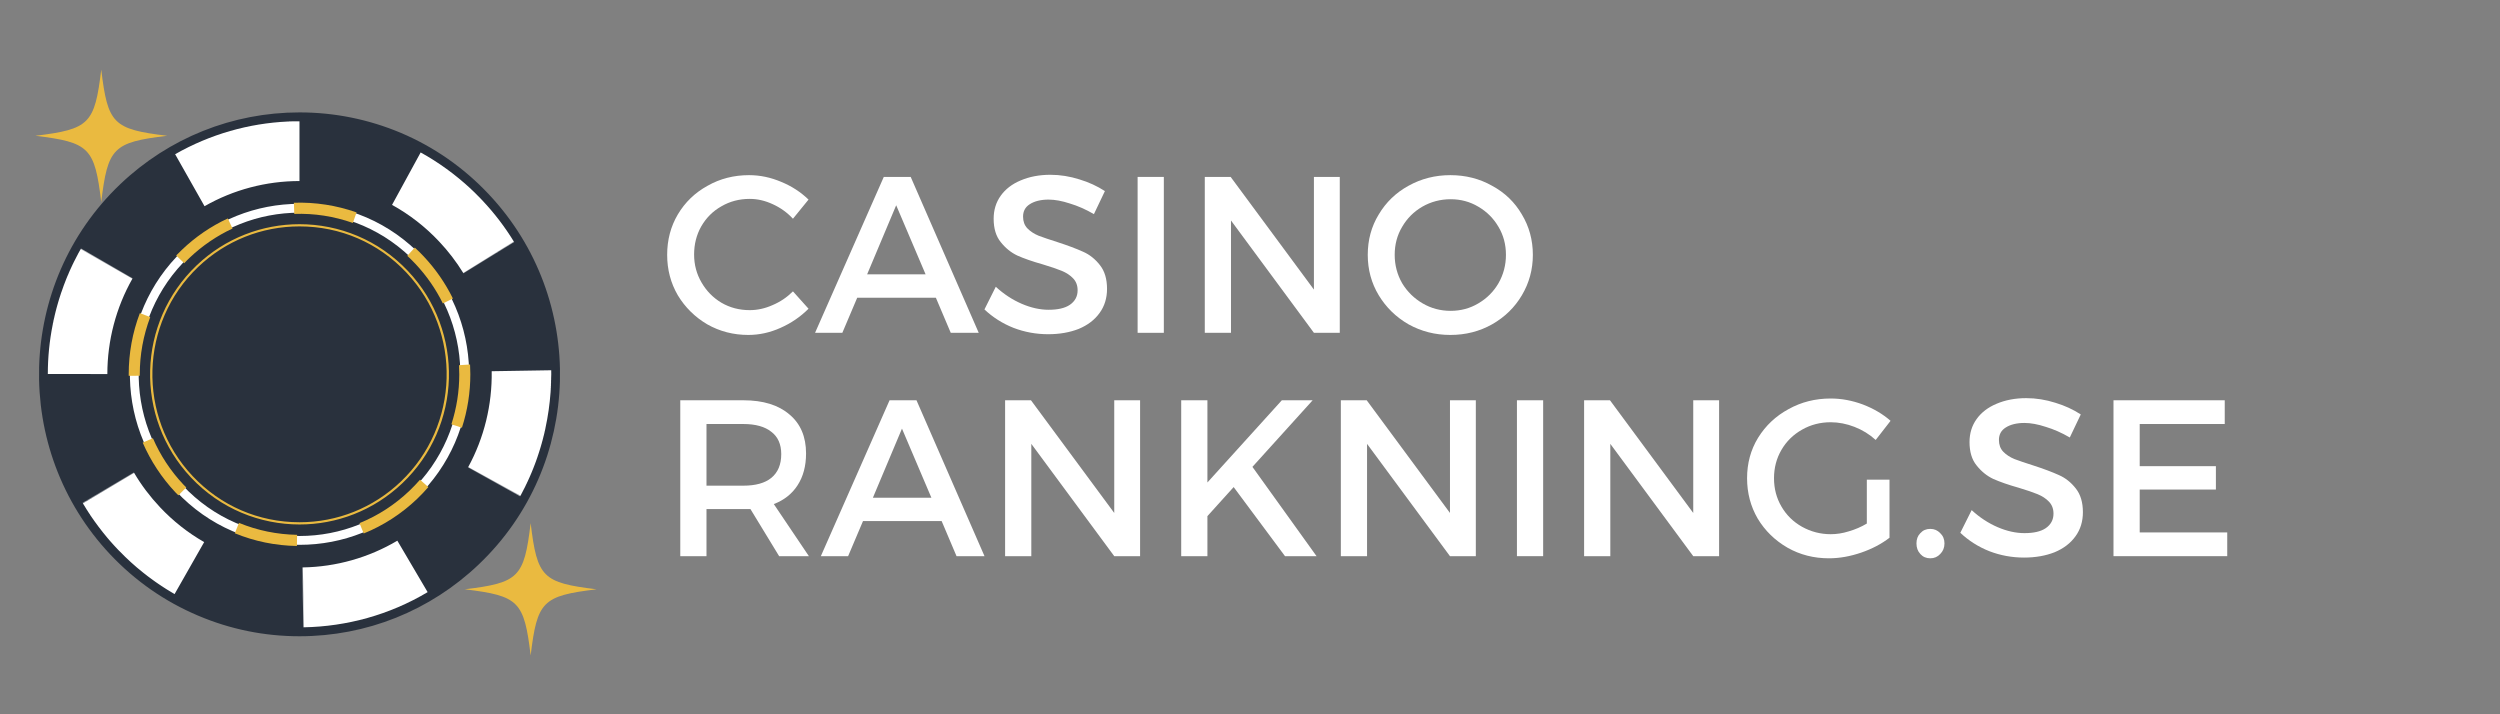 <svg xmlns="http://www.w3.org/2000/svg" xmlns:xlink="http://www.w3.org/1999/xlink" width="147" viewBox="0 0 110.25 31.5" height="42" preserveAspectRatio="xMidYMid meet"><rect x="0" y="0" width="110.25" height="31.5" fill="#808080" stroke="none"/><defs><g></g><clipPath id="100b33432c"><path d="M 1 4 L 25 4 L 25 28.91 L 1 28.91 Z M 1 4 " clip-rule="nonzero"></path></clipPath><clipPath id="cdf3bf7d2d"><path d="M 1 3.07 L 8 3.07 L 8 9 L 1 9 Z M 1 3.07 " clip-rule="nonzero"></path></clipPath><clipPath id="695e3023ee"><path d="M 20 23 L 26.332 23 L 26.332 28.91 L 20 28.91 Z M 20 23 " clip-rule="nonzero"></path></clipPath></defs><path fill="#29313d" d="M 13.211 27.859 C 10.074 27.859 7.164 26.602 5.008 24.316 C 0.723 19.77 0.918 12.57 5.438 8.266 C 7.547 6.258 10.305 5.152 13.207 5.152 C 16.34 5.152 19.254 6.414 21.41 8.699 C 25.695 13.242 25.5 20.441 20.98 24.75 C 18.871 26.754 16.113 27.859 13.211 27.859 Z M 13.211 27.859 " fill-opacity="1" fill-rule="nonzero"></path><g clip-path="url(#100b33432c)"><path fill="#29313d" d="M 13.207 5.352 C 16.148 5.352 19.086 6.52 21.27 8.832 C 25.484 13.309 25.297 20.367 20.844 24.605 C 18.699 26.648 15.953 27.664 13.211 27.664 C 10.27 27.664 7.332 26.496 5.148 24.18 C 0.934 19.707 1.121 12.645 5.574 8.41 C 7.719 6.363 10.465 5.352 13.207 5.352 M 13.207 4.957 L 13.207 5.352 L 13.207 4.957 C 10.254 4.957 7.449 6.082 5.305 8.121 C 0.703 12.504 0.508 19.828 4.863 24.453 C 5.969 25.625 7.273 26.531 8.742 27.152 C 10.16 27.754 11.664 28.059 13.211 28.059 C 16.164 28.059 18.969 26.934 21.113 24.891 C 25.715 20.512 25.91 13.188 21.551 8.562 C 20.449 7.391 19.141 6.48 17.676 5.859 C 16.254 5.262 14.754 4.957 13.207 4.957 Z M 13.207 4.957 " fill-opacity="1" fill-rule="nonzero"></path></g><path fill="#29313d" d="M 21.492 16.508 C 21.492 17.055 21.441 17.594 21.336 18.133 C 21.23 18.668 21.07 19.188 20.863 19.695 C 20.656 20.199 20.398 20.68 20.098 21.133 C 19.797 21.586 19.453 22.008 19.066 22.395 C 18.684 22.781 18.266 23.125 17.812 23.43 C 17.359 23.734 16.883 23.992 16.379 24.199 C 15.875 24.41 15.359 24.566 14.824 24.672 C 14.293 24.781 13.754 24.832 13.207 24.832 C 12.664 24.832 12.125 24.781 11.594 24.672 C 11.059 24.566 10.539 24.41 10.039 24.199 C 9.535 23.992 9.059 23.734 8.605 23.43 C 8.152 23.125 7.734 22.781 7.352 22.395 C 6.965 22.008 6.621 21.586 6.32 21.133 C 6.016 20.68 5.762 20.199 5.555 19.695 C 5.348 19.188 5.188 18.668 5.082 18.133 C 4.977 17.594 4.922 17.055 4.922 16.508 C 4.922 15.961 4.977 15.418 5.082 14.883 C 5.188 14.348 5.348 13.824 5.555 13.32 C 5.762 12.816 6.016 12.336 6.32 11.883 C 6.621 11.426 6.965 11.008 7.352 10.621 C 7.734 10.234 8.152 9.887 8.605 9.586 C 9.059 9.281 9.535 9.023 10.039 8.816 C 10.539 8.605 11.059 8.449 11.594 8.34 C 12.125 8.234 12.664 8.18 13.207 8.18 C 13.754 8.18 14.293 8.234 14.824 8.34 C 15.359 8.449 15.875 8.605 16.379 8.816 C 16.883 9.023 17.359 9.281 17.812 9.586 C 18.266 9.887 18.684 10.234 19.066 10.621 C 19.453 11.008 19.797 11.426 20.098 11.883 C 20.398 12.336 20.656 12.816 20.863 13.32 C 21.07 13.824 21.23 14.348 21.336 14.883 C 21.441 15.418 21.492 15.961 21.492 16.508 Z M 21.492 16.508 " fill-opacity="1" fill-rule="nonzero"></path><path fill="#ffffff" d="M 13.211 24.027 C 11.133 24.027 9.203 23.195 7.777 21.68 C 4.938 18.668 5.066 13.898 8.062 11.047 C 9.457 9.719 11.285 8.988 13.207 8.988 C 15.285 8.988 17.215 9.82 18.641 11.336 C 21.48 14.344 21.352 19.113 18.355 21.965 C 16.961 23.297 15.133 24.027 13.211 24.027 Z M 13.207 9.379 C 11.387 9.379 9.652 10.07 8.328 11.332 C 5.488 14.035 5.367 18.559 8.059 21.41 C 9.41 22.848 11.242 23.637 13.211 23.637 C 15.031 23.637 16.766 22.941 18.09 21.684 C 20.93 18.98 21.051 14.457 18.359 11.602 C 17.004 10.168 15.176 9.379 13.207 9.379 Z M 13.207 9.379 " fill-opacity="1" fill-rule="nonzero"></path><path fill="#eaba40" d="M 13.094 24.078 C 12.148 24.062 11.227 23.875 10.355 23.516 L 10.539 23.059 C 11.355 23.395 12.219 23.57 13.102 23.586 Z M 16.039 23.527 L 15.855 23.07 C 16.672 22.738 17.41 22.258 18.055 21.645 C 18.219 21.488 18.375 21.324 18.523 21.156 L 18.891 21.48 C 18.734 21.66 18.566 21.836 18.391 22.004 C 17.703 22.66 16.91 23.172 16.039 23.527 Z M 7.867 21.844 C 7.824 21.801 7.781 21.758 7.738 21.715 C 7.129 21.066 6.645 20.328 6.293 19.52 L 6.742 19.324 C 7.07 20.082 7.523 20.77 8.094 21.375 C 8.133 21.418 8.172 21.457 8.215 21.496 Z M 20.371 18.863 L 19.906 18.711 C 20.137 18 20.254 17.258 20.254 16.508 C 20.254 16.371 20.25 16.238 20.242 16.105 L 20.73 16.074 C 20.738 16.219 20.742 16.363 20.742 16.504 C 20.742 17.309 20.617 18.102 20.371 18.863 Z M 5.676 16.574 L 5.676 16.508 C 5.676 15.582 5.84 14.672 6.168 13.809 L 6.625 13.984 C 6.32 14.793 6.164 15.641 6.164 16.508 L 6.164 16.57 Z M 19.531 13.383 C 19.219 12.746 18.812 12.16 18.32 11.637 C 18.207 11.516 18.086 11.395 17.961 11.281 L 18.293 10.918 C 18.426 11.039 18.555 11.168 18.68 11.301 C 19.203 11.855 19.637 12.484 19.973 13.164 Z M 8.125 11.609 L 7.77 11.266 C 7.852 11.18 7.941 11.094 8.027 11.012 C 8.625 10.441 9.305 9.977 10.047 9.633 L 10.254 10.078 C 9.559 10.402 8.922 10.836 8.363 11.367 C 8.281 11.445 8.199 11.527 8.125 11.609 Z M 15.562 9.832 C 14.73 9.539 13.859 9.402 12.977 9.434 L 12.961 8.941 C 13.902 8.91 14.836 9.055 15.723 9.367 Z M 15.562 9.832 " fill-opacity="1" fill-rule="nonzero"></path><path fill="#eaba40" d="M 13.207 9.887 L 13.207 9.984 C 15.008 9.984 16.684 10.707 17.922 12.02 C 20.383 14.633 20.273 18.77 17.672 21.242 C 16.461 22.395 14.879 23.031 13.211 23.031 C 11.41 23.031 9.734 22.309 8.496 20.996 C 6.035 18.383 6.145 14.246 8.742 11.77 C 9.953 10.617 11.539 9.984 13.207 9.984 L 13.207 9.887 M 13.207 9.887 C 11.582 9.887 9.949 10.488 8.676 11.699 C 6.035 14.215 5.922 18.406 8.426 21.062 C 9.723 22.438 11.465 23.129 13.211 23.129 C 14.836 23.129 16.465 22.527 17.742 21.312 C 20.383 18.801 20.496 14.609 17.992 11.953 C 16.695 10.578 14.953 9.887 13.207 9.887 Z M 13.207 9.887 " fill-opacity="1" fill-rule="nonzero"></path><path fill="#ffffff" d="M 13.207 5.352 C 13.203 5.352 13.203 5.352 13.199 5.352 C 13.195 5.352 13.195 5.352 13.191 5.352 C 13.188 5.352 13.188 5.352 13.184 5.352 C 13.184 5.352 13.184 5.352 13.18 5.352 C 13.18 5.352 13.18 5.352 13.176 5.352 C 13.172 5.352 13.168 5.352 13.168 5.352 C 13.168 5.352 13.164 5.352 13.164 5.352 C 13.164 5.352 13.16 5.352 13.16 5.352 C 13.16 5.352 13.156 5.352 13.156 5.352 C 13.156 5.352 13.152 5.352 13.152 5.352 C 13.148 5.352 13.148 5.352 13.148 5.352 C 13.148 5.352 13.145 5.352 13.145 5.352 C 13.145 5.352 13.141 5.352 13.141 5.352 C 13.141 5.352 13.137 5.352 13.137 5.352 C 13.133 5.352 13.133 5.352 13.133 5.352 C 13.133 5.352 13.129 5.352 13.129 5.352 C 13.125 5.352 13.125 5.352 13.125 5.352 C 13.125 5.352 13.121 5.352 13.121 5.352 C 13.117 5.352 13.117 5.352 13.117 5.352 C 13.117 5.352 13.113 5.352 13.113 5.352 C 13.109 5.352 13.109 5.352 13.109 5.352 C 13.105 5.352 13.105 5.352 13.105 5.352 C 13.102 5.352 13.102 5.352 13.102 5.352 C 13.098 5.352 13.098 5.352 13.094 5.352 C 13.09 5.352 13.09 5.352 13.086 5.352 C 13.082 5.352 13.082 5.352 13.078 5.352 C 13.074 5.352 13.074 5.352 13.07 5.352 C 13.066 5.352 13.066 5.352 13.062 5.352 C 13.062 5.352 13.062 5.352 13.059 5.352 C 13.059 5.352 13.059 5.352 13.055 5.352 C 13.051 5.352 13.051 5.352 13.047 5.352 C 13.047 5.352 13.047 5.352 13.043 5.352 C 13.043 5.352 13.043 5.352 13.039 5.352 C 13.039 5.352 13.039 5.352 13.035 5.352 C 13.035 5.352 13.035 5.352 13.031 5.352 C 13.027 5.352 13.027 5.352 13.023 5.352 C 13.023 5.352 13.02 5.352 13.02 5.352 C 13.02 5.352 13.02 5.352 13.016 5.352 C 13.016 5.352 13.016 5.352 13.012 5.352 C 13.012 5.352 13.008 5.352 13.008 5.352 C 13.008 5.352 13.004 5.352 13.004 5.352 C 13.004 5.352 13 5.352 13 5.352 C 13 5.352 12.996 5.352 12.996 5.352 C 12.996 5.352 12.992 5.352 12.992 5.352 C 12.992 5.352 12.988 5.352 12.988 5.352 C 12.988 5.352 12.984 5.352 12.984 5.352 C 12.984 5.352 12.98 5.352 12.98 5.352 C 12.98 5.352 12.977 5.352 12.977 5.352 C 12.977 5.352 12.973 5.352 12.973 5.352 C 12.969 5.352 12.969 5.352 12.969 5.352 C 12.965 5.352 12.965 5.352 12.965 5.352 C 12.965 5.352 12.961 5.352 12.961 5.352 C 12.957 5.352 12.957 5.352 12.953 5.352 C 12.949 5.352 12.949 5.352 12.949 5.352 C 12.945 5.352 12.945 5.352 12.945 5.352 C 12.945 5.352 12.941 5.352 12.941 5.352 C 12.938 5.352 12.938 5.352 12.934 5.352 C 12.934 5.352 12.934 5.352 12.93 5.352 C 12.926 5.352 12.926 5.352 12.926 5.352 C 12.922 5.352 12.922 5.352 12.922 5.352 C 12.918 5.352 12.918 5.352 12.914 5.352 C 12.91 5.352 12.91 5.352 12.906 5.352 C 12.902 5.352 12.902 5.352 12.898 5.352 C 12.898 5.352 12.898 5.352 12.895 5.352 C 12.895 5.352 12.895 5.352 12.891 5.352 C 12.887 5.352 12.883 5.352 12.879 5.352 C 12.879 5.352 12.875 5.352 12.875 5.352 C 12.875 5.352 12.875 5.352 12.871 5.352 C 12.871 5.352 12.867 5.352 12.863 5.352 C 12.863 5.352 12.859 5.352 12.859 5.352 C 12.859 5.352 12.855 5.352 12.855 5.355 C 12.852 5.355 12.848 5.355 12.844 5.355 C 12.84 5.355 12.84 5.355 12.84 5.355 C 12.84 5.355 12.836 5.355 12.836 5.355 C 12.832 5.355 12.828 5.355 12.824 5.355 C 12.82 5.355 12.82 5.355 12.82 5.355 C 12.82 5.355 12.82 5.355 12.816 5.355 C 12.816 5.355 12.812 5.355 12.809 5.355 C 12.805 5.355 12.805 5.355 12.801 5.355 C 12.797 5.355 12.793 5.355 12.785 5.355 C 12.781 5.355 12.773 5.355 12.77 5.355 C 12.762 5.355 12.758 5.355 12.754 5.355 C 12.754 5.355 12.754 5.355 12.75 5.355 C 12.746 5.355 12.738 5.359 12.73 5.359 C 12.723 5.359 12.719 5.359 12.715 5.359 C 12.707 5.359 12.703 5.359 12.695 5.359 C 10.977 5.438 9.27 5.918 7.723 6.801 L 9.02 9.094 C 10.289 8.367 11.738 7.984 13.207 7.984 Z M 3.57 10.961 C 3.57 10.965 3.57 10.965 3.566 10.969 L 5.848 12.277 L 5.848 12.273 Z M 3.566 10.973 C 3.566 10.973 3.566 10.977 3.562 10.977 C 3.562 10.977 3.562 10.977 3.562 10.98 L 5.844 12.285 L 5.844 12.281 Z M 3.559 10.984 C 3.52 11.055 3.48 11.125 3.441 11.195 C 3.438 11.203 3.438 11.207 3.434 11.211 C 3.43 11.223 3.422 11.23 3.418 11.242 C 3.414 11.246 3.414 11.25 3.41 11.258 C 3.406 11.262 3.402 11.266 3.402 11.273 C 3.398 11.277 3.395 11.281 3.395 11.285 C 3.395 11.285 3.395 11.289 3.395 11.289 C 3.391 11.293 3.387 11.297 3.387 11.301 C 3.383 11.309 3.379 11.312 3.379 11.316 C 3.375 11.324 3.371 11.328 3.371 11.332 C 3.367 11.336 3.367 11.336 3.367 11.34 C 3.363 11.344 3.363 11.344 3.363 11.348 C 3.359 11.352 3.359 11.352 3.359 11.355 C 3.355 11.355 3.355 11.359 3.355 11.363 C 3.352 11.367 3.352 11.367 3.352 11.371 C 3.348 11.371 3.348 11.375 3.348 11.379 C 3.344 11.379 3.344 11.383 3.344 11.387 C 3.34 11.387 3.34 11.391 3.34 11.391 C 3.34 11.395 3.34 11.395 3.34 11.395 C 3.336 11.395 3.336 11.398 3.336 11.398 C 3.336 11.398 3.336 11.398 3.336 11.402 C 3.332 11.402 3.332 11.406 3.332 11.406 C 3.332 11.406 3.332 11.41 3.332 11.41 C 3.328 11.41 3.328 11.414 3.328 11.414 C 3.328 11.414 3.328 11.414 3.328 11.418 C 3.324 11.418 3.324 11.422 3.324 11.422 C 3.324 11.422 3.324 11.422 3.324 11.426 C 3.32 11.426 3.32 11.43 3.32 11.43 C 3.316 11.434 3.316 11.434 3.316 11.438 C 3.316 11.438 3.316 11.438 3.316 11.441 C 3.312 11.441 3.312 11.441 3.312 11.445 C 3.309 11.449 3.309 11.449 3.309 11.453 C 3.305 11.457 3.305 11.457 3.305 11.461 C 3.305 11.465 3.301 11.465 3.301 11.469 C 3.297 11.473 3.297 11.473 3.297 11.477 C 3.297 11.48 3.293 11.48 3.293 11.484 C 3.293 11.488 3.289 11.488 3.289 11.488 C 3.289 11.492 3.289 11.492 3.289 11.492 C 3.289 11.496 3.285 11.496 3.285 11.5 C 3.285 11.504 3.281 11.504 3.281 11.504 C 3.281 11.508 3.281 11.508 3.281 11.508 C 3.281 11.508 3.277 11.512 3.277 11.512 C 3.277 11.516 3.277 11.516 3.277 11.516 C 3.277 11.52 3.273 11.52 3.273 11.52 C 3.273 11.52 3.273 11.523 3.273 11.523 C 3.273 11.527 3.27 11.527 3.27 11.527 C 3.27 11.531 3.27 11.531 3.27 11.531 C 3.27 11.531 3.266 11.535 3.266 11.535 C 3.266 11.535 3.266 11.539 3.266 11.539 C 3.266 11.543 3.262 11.543 3.262 11.543 C 3.262 11.547 3.262 11.547 3.262 11.547 C 3.262 11.547 3.258 11.551 3.258 11.551 C 3.258 11.551 3.258 11.555 3.258 11.555 C 3.258 11.555 3.254 11.559 3.254 11.559 C 3.254 11.559 3.254 11.562 3.254 11.562 C 3.254 11.562 3.254 11.566 3.25 11.566 C 3.25 11.566 3.25 11.566 3.25 11.57 C 3.25 11.57 3.25 11.574 3.246 11.574 C 3.246 11.574 3.246 11.578 3.246 11.578 C 3.246 11.578 3.246 11.582 3.242 11.582 C 3.242 11.582 3.242 11.582 3.242 11.586 C 3.242 11.586 3.242 11.59 3.238 11.59 C 3.238 11.59 3.238 11.594 3.238 11.594 C 3.238 11.594 3.238 11.594 3.238 11.598 C 3.234 11.598 3.234 11.598 3.234 11.602 C 3.234 11.602 3.234 11.605 3.23 11.605 C 3.23 11.605 3.23 11.609 3.23 11.609 C 3.23 11.609 3.23 11.609 3.23 11.613 C 3.227 11.613 3.227 11.613 3.227 11.617 C 3.227 11.617 3.227 11.617 3.227 11.621 C 3.223 11.621 3.223 11.621 3.223 11.625 C 3.223 11.625 3.223 11.625 3.223 11.629 C 3.223 11.629 3.219 11.629 3.219 11.629 C 3.219 11.633 3.219 11.633 3.219 11.637 C 3.215 11.637 3.215 11.637 3.215 11.641 C 3.215 11.645 3.215 11.645 3.211 11.645 C 3.211 11.648 3.211 11.648 3.211 11.652 C 3.211 11.652 3.207 11.652 3.207 11.656 C 3.207 11.66 3.203 11.66 3.203 11.664 C 3.203 11.664 3.203 11.664 3.203 11.668 C 3.203 11.668 3.203 11.668 3.199 11.668 C 3.199 11.672 3.199 11.672 3.199 11.672 C 3.199 11.676 3.199 11.676 3.195 11.68 C 3.195 11.68 3.195 11.68 3.195 11.684 C 3.191 11.688 3.191 11.688 3.191 11.688 C 3.191 11.691 3.191 11.691 3.191 11.691 C 3.188 11.695 3.188 11.695 3.188 11.695 C 3.188 11.699 3.188 11.699 3.188 11.699 C 3.188 11.703 3.184 11.703 3.184 11.703 C 3.184 11.707 3.184 11.707 3.184 11.711 C 3.184 11.711 3.18 11.711 3.18 11.711 C 3.18 11.715 3.18 11.715 3.18 11.715 C 3.18 11.719 3.18 11.719 3.18 11.719 C 3.176 11.723 3.176 11.723 3.176 11.727 L 3.172 11.727 C 3.172 11.73 3.172 11.73 3.172 11.73 C 3.172 11.734 3.172 11.734 3.172 11.734 C 3.168 11.738 3.168 11.738 3.168 11.742 C 3.164 11.746 3.164 11.746 3.164 11.746 C 3.164 11.746 3.164 11.75 3.164 11.75 C 3.16 11.754 3.16 11.758 3.156 11.762 C 3.156 11.762 3.156 11.766 3.156 11.766 C 3.152 11.77 3.152 11.773 3.148 11.777 C 3.148 11.777 3.148 11.777 3.148 11.781 C 3.148 11.785 3.145 11.789 3.145 11.793 C 3.145 11.793 3.141 11.797 3.141 11.797 C 3.141 11.801 3.137 11.805 3.137 11.809 C 3.137 11.809 3.137 11.809 3.137 11.812 C 3.133 11.816 3.129 11.82 3.129 11.824 C 3.129 11.824 3.129 11.824 3.129 11.828 C 3.125 11.832 3.125 11.836 3.121 11.84 C 3.121 11.84 3.121 11.84 3.121 11.844 C 3.117 11.848 3.117 11.852 3.113 11.855 C 3.113 11.855 3.113 11.855 3.113 11.859 C 3.113 11.863 3.109 11.867 3.105 11.871 C 3.105 11.879 3.102 11.883 3.102 11.887 C 3.098 11.895 3.094 11.898 3.094 11.902 C 3.09 11.91 3.09 11.914 3.086 11.918 C 3.082 11.926 3.082 11.93 3.078 11.934 C 3.078 11.938 3.074 11.945 3.074 11.949 C 3.074 11.949 3.074 11.949 3.07 11.949 C 3.07 11.957 3.066 11.961 3.066 11.965 C 3.062 11.969 3.062 11.977 3.059 11.98 C 3.051 12 3.039 12.023 3.031 12.043 C 3.027 12.055 3.023 12.062 3.02 12.074 C 3.012 12.09 3.004 12.105 3 12.121 C 2.996 12.125 2.992 12.133 2.992 12.137 C 2.988 12.148 2.984 12.156 2.977 12.168 C 2.973 12.18 2.969 12.188 2.965 12.199 C 2.953 12.23 2.938 12.262 2.926 12.293 C 2.848 12.488 2.773 12.688 2.707 12.887 C 2.703 12.891 2.703 12.898 2.699 12.902 C 2.699 12.906 2.695 12.914 2.695 12.918 C 2.695 12.922 2.691 12.926 2.691 12.93 C 2.691 12.93 2.691 12.934 2.691 12.934 C 2.688 12.938 2.688 12.945 2.684 12.949 C 2.684 12.953 2.684 12.957 2.68 12.961 C 2.68 12.961 2.68 12.965 2.68 12.965 C 2.68 12.965 2.68 12.965 2.68 12.969 C 2.676 12.973 2.676 12.977 2.676 12.98 C 2.676 12.98 2.676 12.98 2.672 12.984 C 2.672 12.984 2.672 12.988 2.672 12.992 C 2.668 12.996 2.668 12.996 2.668 12.996 C 2.668 12.996 2.668 13 2.668 13 C 2.668 13.004 2.664 13.008 2.664 13.012 C 2.664 13.016 2.664 13.016 2.664 13.016 C 2.66 13.02 2.66 13.023 2.66 13.031 C 2.656 13.035 2.656 13.039 2.652 13.047 C 2.652 13.051 2.648 13.055 2.648 13.062 C 2.645 13.066 2.645 13.074 2.645 13.078 C 2.641 13.082 2.641 13.09 2.637 13.094 C 2.637 13.102 2.633 13.105 2.633 13.109 C 2.633 13.113 2.629 13.117 2.629 13.121 C 2.629 13.121 2.629 13.125 2.629 13.125 C 2.629 13.125 2.629 13.125 2.629 13.129 C 2.625 13.133 2.625 13.137 2.621 13.141 C 2.621 13.141 2.621 13.145 2.621 13.145 C 2.621 13.148 2.621 13.148 2.621 13.152 C 2.617 13.156 2.617 13.156 2.617 13.156 C 2.617 13.16 2.617 13.16 2.617 13.16 C 2.617 13.164 2.613 13.168 2.613 13.176 C 2.609 13.18 2.609 13.184 2.609 13.184 C 2.609 13.188 2.609 13.188 2.609 13.191 C 2.609 13.191 2.605 13.191 2.605 13.191 C 2.605 13.195 2.605 13.203 2.602 13.207 C 2.602 13.211 2.602 13.215 2.598 13.215 L 2.598 13.219 C 2.598 13.219 2.598 13.219 2.598 13.223 C 2.598 13.23 2.594 13.234 2.594 13.238 C 2.594 13.238 2.594 13.238 2.594 13.242 C 2.59 13.242 2.59 13.246 2.59 13.25 C 2.59 13.25 2.59 13.254 2.59 13.254 C 2.59 13.254 2.586 13.254 2.586 13.258 C 2.586 13.262 2.586 13.266 2.582 13.27 C 2.582 13.27 2.582 13.273 2.582 13.273 C 2.582 13.277 2.582 13.277 2.582 13.281 C 2.582 13.281 2.578 13.281 2.578 13.281 C 2.578 13.285 2.578 13.285 2.578 13.285 C 2.578 13.289 2.578 13.289 2.578 13.289 C 2.578 13.293 2.574 13.297 2.574 13.305 C 2.574 13.309 2.57 13.309 2.57 13.312 C 2.57 13.312 2.57 13.312 2.57 13.316 C 2.57 13.316 2.57 13.316 2.57 13.32 C 2.57 13.32 2.57 13.32 2.566 13.32 C 2.566 13.324 2.566 13.324 2.566 13.324 C 2.566 13.328 2.566 13.328 2.566 13.332 C 2.566 13.332 2.566 13.332 2.562 13.336 C 2.562 13.34 2.562 13.34 2.562 13.344 C 2.562 13.344 2.562 13.348 2.562 13.348 C 2.559 13.348 2.559 13.352 2.559 13.352 C 2.559 13.352 2.559 13.352 2.559 13.355 C 2.559 13.355 2.559 13.355 2.559 13.359 C 2.559 13.359 2.559 13.363 2.555 13.363 C 2.555 13.363 2.555 13.367 2.555 13.367 C 2.555 13.367 2.555 13.367 2.555 13.371 C 2.555 13.371 2.555 13.371 2.555 13.375 C 2.551 13.375 2.551 13.379 2.551 13.379 C 2.551 13.379 2.551 13.383 2.551 13.383 C 2.551 13.383 2.551 13.387 2.551 13.387 C 2.551 13.387 2.547 13.391 2.547 13.391 C 2.547 13.391 2.547 13.395 2.547 13.395 C 2.547 13.398 2.547 13.398 2.547 13.398 C 2.547 13.402 2.547 13.402 2.543 13.402 C 2.543 13.402 2.543 13.406 2.543 13.406 C 2.543 13.41 2.543 13.41 2.543 13.41 C 2.543 13.414 2.543 13.414 2.543 13.414 C 2.539 13.418 2.539 13.418 2.539 13.418 C 2.539 13.422 2.539 13.422 2.539 13.422 C 2.539 13.426 2.539 13.426 2.539 13.43 C 2.539 13.43 2.535 13.43 2.535 13.434 C 2.535 13.438 2.535 13.438 2.535 13.438 C 2.535 13.441 2.535 13.441 2.531 13.445 C 2.531 13.445 2.531 13.445 2.531 13.449 C 2.531 13.449 2.531 13.449 2.531 13.453 C 2.531 13.457 2.527 13.457 2.527 13.461 C 2.527 13.461 2.527 13.461 2.527 13.465 C 2.527 13.465 2.527 13.465 2.527 13.469 C 2.527 13.469 2.527 13.469 2.523 13.473 C 2.523 13.473 2.523 13.477 2.523 13.477 C 2.523 13.477 2.523 13.48 2.523 13.48 C 2.523 13.48 2.523 13.484 2.523 13.484 C 2.52 13.484 2.52 13.484 2.52 13.488 C 2.52 13.488 2.52 13.492 2.52 13.492 C 2.52 13.496 2.52 13.496 2.52 13.496 C 2.52 13.496 2.516 13.5 2.516 13.5 C 2.516 13.5 2.516 13.504 2.516 13.504 C 2.516 13.504 2.516 13.508 2.516 13.508 C 2.516 13.512 2.516 13.512 2.516 13.512 C 2.512 13.516 2.512 13.516 2.512 13.516 C 2.512 13.516 2.512 13.52 2.512 13.52 C 2.512 13.523 2.512 13.523 2.512 13.527 C 2.512 13.527 2.508 13.527 2.508 13.527 C 2.508 13.531 2.508 13.531 2.508 13.531 C 2.508 13.535 2.508 13.535 2.508 13.535 C 2.508 13.539 2.508 13.539 2.504 13.543 C 2.504 13.543 2.504 13.543 2.504 13.547 C 2.504 13.551 2.504 13.551 2.504 13.551 C 2.504 13.555 2.5 13.555 2.5 13.559 C 2.5 13.559 2.5 13.559 2.5 13.562 C 2.5 13.562 2.5 13.562 2.5 13.566 C 2.496 13.57 2.496 13.57 2.496 13.574 C 2.496 13.574 2.496 13.578 2.496 13.578 C 2.496 13.578 2.496 13.578 2.496 13.582 C 2.496 13.582 2.496 13.582 2.496 13.586 C 2.492 13.586 2.492 13.59 2.492 13.59 C 2.492 13.59 2.492 13.594 2.492 13.594 C 2.492 13.594 2.492 13.598 2.492 13.598 C 2.492 13.598 2.488 13.602 2.488 13.602 C 2.488 13.602 2.488 13.605 2.488 13.605 C 2.488 13.609 2.488 13.609 2.488 13.609 C 2.488 13.609 2.488 13.613 2.484 13.613 C 2.484 13.613 2.484 13.617 2.484 13.617 C 2.484 13.617 2.484 13.621 2.484 13.625 C 2.484 13.629 2.48 13.629 2.48 13.629 C 2.48 13.633 2.48 13.633 2.48 13.633 C 2.48 13.637 2.48 13.637 2.48 13.641 C 2.477 13.645 2.477 13.645 2.477 13.648 C 2.477 13.652 2.477 13.652 2.477 13.656 C 2.473 13.66 2.473 13.66 2.473 13.664 C 2.473 13.668 2.473 13.672 2.473 13.672 C 2.473 13.672 2.469 13.672 2.469 13.676 C 2.469 13.676 2.469 13.68 2.469 13.68 C 2.469 13.68 2.469 13.68 2.469 13.684 C 2.469 13.684 2.469 13.688 2.469 13.688 C 2.465 13.688 2.465 13.691 2.465 13.691 C 2.465 13.691 2.465 13.695 2.465 13.695 C 2.465 13.695 2.465 13.695 2.465 13.699 C 2.465 13.699 2.465 13.703 2.461 13.703 C 2.461 13.707 2.461 13.707 2.461 13.707 C 2.461 13.707 2.461 13.711 2.461 13.711 C 2.461 13.711 2.461 13.715 2.461 13.715 C 2.461 13.715 2.461 13.719 2.457 13.719 C 2.457 13.723 2.457 13.723 2.457 13.723 C 2.457 13.723 2.457 13.727 2.457 13.727 C 2.457 13.73 2.457 13.73 2.457 13.73 C 2.457 13.734 2.453 13.734 2.453 13.738 C 2.453 13.742 2.453 13.742 2.453 13.746 C 2.453 13.75 2.449 13.75 2.449 13.754 C 2.449 13.758 2.449 13.758 2.449 13.762 C 2.445 13.766 2.445 13.766 2.445 13.77 C 2.445 13.77 2.445 13.77 2.445 13.773 C 2.445 13.773 2.445 13.773 2.445 13.777 C 2.441 13.781 2.441 13.785 2.441 13.785 C 2.441 13.785 2.441 13.789 2.441 13.789 C 2.441 13.789 2.441 13.793 2.441 13.793 C 2.441 13.793 2.441 13.793 2.441 13.797 C 2.438 13.797 2.438 13.801 2.438 13.801 C 2.438 13.805 2.438 13.805 2.438 13.805 C 2.438 13.805 2.438 13.809 2.438 13.809 C 2.438 13.809 2.438 13.812 2.434 13.812 C 2.434 13.812 2.434 13.816 2.434 13.82 C 2.434 13.824 2.434 13.824 2.434 13.824 C 2.434 13.828 2.434 13.828 2.43 13.828 C 2.43 13.832 2.43 13.832 2.43 13.836 C 2.43 13.84 2.43 13.84 2.43 13.844 C 2.43 13.844 2.426 13.844 2.426 13.844 C 2.426 13.848 2.426 13.848 2.426 13.852 C 2.426 13.855 2.426 13.855 2.426 13.859 C 2.426 13.859 2.426 13.859 2.422 13.859 C 2.422 13.863 2.422 13.867 2.422 13.867 C 2.422 13.871 2.422 13.875 2.422 13.875 C 2.422 13.875 2.418 13.875 2.418 13.879 C 2.418 13.879 2.418 13.883 2.418 13.883 C 2.418 13.887 2.418 13.887 2.418 13.887 C 2.418 13.887 2.418 13.891 2.418 13.891 C 2.418 13.891 2.414 13.895 2.414 13.895 C 2.414 13.895 2.414 13.898 2.414 13.902 C 2.414 13.902 2.414 13.906 2.414 13.91 C 2.414 13.91 2.41 13.91 2.41 13.91 C 2.41 13.914 2.41 13.914 2.41 13.918 C 2.41 13.922 2.41 13.922 2.41 13.926 C 2.406 13.93 2.406 13.93 2.406 13.934 C 2.406 13.938 2.406 13.938 2.406 13.941 C 2.402 13.945 2.402 13.949 2.402 13.949 C 2.402 13.949 2.402 13.949 2.402 13.953 C 2.402 13.953 2.402 13.957 2.402 13.957 C 2.402 13.957 2.402 13.957 2.402 13.961 C 2.398 13.961 2.398 13.965 2.398 13.965 C 2.398 13.965 2.398 13.969 2.398 13.969 C 2.398 13.969 2.398 13.973 2.398 13.973 C 2.398 13.973 2.398 13.977 2.398 13.977 C 2.395 13.977 2.395 13.98 2.395 13.984 C 2.395 13.984 2.395 13.988 2.395 13.992 C 2.391 13.996 2.391 14 2.391 14.008 C 2.391 14.012 2.387 14.012 2.387 14.016 C 2.387 14.02 2.387 14.02 2.387 14.023 C 2.383 14.027 2.383 14.035 2.383 14.039 C 2.383 14.043 2.379 14.047 2.379 14.047 C 2.379 14.051 2.379 14.055 2.379 14.055 C 2.379 14.055 2.379 14.059 2.379 14.059 C 2.379 14.059 2.379 14.062 2.375 14.066 C 2.375 14.066 2.375 14.07 2.375 14.07 C 2.375 14.074 2.375 14.074 2.375 14.074 C 2.375 14.074 2.375 14.078 2.371 14.082 C 2.371 14.082 2.371 14.086 2.371 14.09 C 2.371 14.094 2.367 14.102 2.367 14.105 C 2.367 14.109 2.367 14.113 2.367 14.113 C 2.363 14.117 2.363 14.117 2.363 14.121 C 2.363 14.129 2.363 14.133 2.359 14.137 C 2.359 14.137 2.359 14.137 2.359 14.141 C 2.359 14.145 2.359 14.148 2.355 14.156 C 2.355 14.16 2.355 14.164 2.355 14.172 C 2.355 14.172 2.352 14.172 2.352 14.172 C 2.352 14.176 2.352 14.184 2.352 14.188 C 2.348 14.195 2.348 14.199 2.348 14.203 C 2.344 14.211 2.344 14.215 2.344 14.219 C 2.344 14.219 2.344 14.219 2.344 14.223 C 2.344 14.227 2.34 14.23 2.34 14.238 C 2.34 14.242 2.336 14.246 2.336 14.254 C 2.336 14.258 2.336 14.266 2.332 14.27 C 2.332 14.277 2.332 14.281 2.328 14.285 C 2.328 14.293 2.328 14.297 2.328 14.301 C 2.328 14.301 2.328 14.301 2.328 14.305 C 2.324 14.309 2.324 14.312 2.324 14.32 C 2.18 15.035 2.109 15.766 2.109 16.492 L 4.734 16.496 C 4.734 15.02 5.117 13.562 5.84 12.289 Z M 5.902 20.836 L 3.645 22.176 C 3.645 22.18 3.645 22.18 3.645 22.18 C 3.648 22.18 3.648 22.184 3.648 22.184 L 5.906 20.84 Z M 5.91 20.844 L 3.652 22.188 C 3.652 22.188 3.652 22.191 3.652 22.191 L 5.91 20.848 Z M 5.914 20.852 L 3.656 22.199 C 3.703 22.273 3.746 22.348 3.793 22.422 C 3.805 22.438 3.812 22.457 3.824 22.473 C 3.828 22.477 3.828 22.477 3.828 22.48 C 3.832 22.484 3.832 22.484 3.832 22.488 C 3.832 22.488 3.836 22.488 3.836 22.488 C 3.836 22.492 3.836 22.492 3.84 22.496 C 3.84 22.5 3.844 22.5 3.844 22.5 C 3.844 22.504 3.844 22.504 3.844 22.504 C 3.844 22.508 3.848 22.508 3.848 22.508 C 3.848 22.512 3.848 22.512 3.852 22.512 C 3.852 22.516 3.852 22.516 3.852 22.516 C 3.852 22.52 3.855 22.52 3.855 22.52 C 3.855 22.52 3.855 22.523 3.859 22.523 C 3.859 22.523 3.859 22.523 3.859 22.527 C 3.859 22.527 3.863 22.531 3.863 22.535 C 3.867 22.539 3.867 22.539 3.867 22.539 C 3.867 22.543 3.867 22.543 3.871 22.543 C 3.871 22.547 3.871 22.547 3.871 22.547 C 3.871 22.547 3.875 22.551 3.875 22.551 C 3.875 22.551 3.875 22.555 3.879 22.555 C 3.879 22.555 3.879 22.559 3.879 22.559 C 3.879 22.559 3.883 22.562 3.883 22.562 C 3.883 22.562 3.883 22.566 3.883 22.566 C 3.887 22.566 3.887 22.57 3.887 22.57 C 3.887 22.57 3.887 22.574 3.891 22.574 C 3.891 22.574 3.891 22.578 3.891 22.578 C 3.895 22.578 3.895 22.582 3.895 22.582 C 3.895 22.582 3.895 22.586 3.898 22.586 C 3.898 22.586 3.898 22.59 3.898 22.59 C 3.902 22.59 3.902 22.594 3.902 22.594 C 3.902 22.594 3.902 22.598 3.902 22.598 C 3.906 22.598 3.906 22.602 3.91 22.605 C 3.914 22.609 3.918 22.617 3.918 22.621 C 3.918 22.621 3.918 22.621 3.922 22.621 C 3.922 22.625 3.922 22.625 3.926 22.629 C 3.926 22.633 3.93 22.633 3.93 22.637 C 3.934 22.641 3.934 22.641 3.934 22.645 C 3.934 22.645 3.938 22.645 3.938 22.645 C 3.938 22.648 3.938 22.648 3.941 22.652 C 3.941 22.656 3.945 22.656 3.945 22.66 C 3.949 22.664 3.949 22.668 3.949 22.668 C 3.949 22.668 3.953 22.668 3.953 22.668 C 3.961 22.684 3.969 22.695 3.977 22.711 C 3.98 22.711 3.98 22.715 3.984 22.719 C 3.984 22.719 3.988 22.723 3.988 22.727 C 3.992 22.727 3.992 22.73 3.992 22.734 C 4.219 23.066 4.461 23.391 4.723 23.703 C 4.727 23.703 4.727 23.707 4.73 23.711 C 4.73 23.711 4.734 23.715 4.734 23.715 C 4.734 23.719 4.734 23.719 4.734 23.719 C 4.738 23.719 4.738 23.723 4.742 23.723 L 4.742 23.727 C 4.754 23.738 4.766 23.754 4.781 23.77 C 4.781 23.773 4.785 23.773 4.785 23.777 C 4.789 23.781 4.789 23.781 4.793 23.785 C 4.797 23.785 4.797 23.789 4.797 23.793 C 4.801 23.793 4.801 23.793 4.801 23.793 C 4.801 23.793 4.805 23.797 4.805 23.797 C 4.805 23.801 4.805 23.801 4.805 23.801 C 4.816 23.812 4.828 23.824 4.836 23.836 C 4.84 23.836 4.836 23.836 4.836 23.836 C 4.84 23.84 4.84 23.84 4.844 23.844 C 4.848 23.848 4.848 23.848 4.852 23.852 C 4.852 23.855 4.855 23.855 4.855 23.859 C 4.855 23.859 4.855 23.859 4.859 23.859 C 4.859 23.863 4.859 23.863 4.863 23.867 C 4.867 23.867 4.867 23.871 4.871 23.871 C 4.871 23.871 4.871 23.875 4.871 23.875 C 4.871 23.875 4.875 23.879 4.875 23.879 C 4.875 23.879 4.875 23.879 4.875 23.883 C 4.887 23.891 4.895 23.902 4.902 23.91 C 4.906 23.914 4.906 23.914 4.91 23.918 C 4.91 23.922 4.914 23.922 4.914 23.926 C 4.914 23.926 4.914 23.926 4.918 23.926 C 4.918 23.93 4.918 23.93 4.922 23.93 C 4.922 23.934 4.922 23.934 4.922 23.934 C 4.926 23.934 4.926 23.938 4.926 23.938 C 4.93 23.938 4.93 23.941 4.93 23.941 C 4.93 23.941 4.934 23.945 4.934 23.945 C 4.934 23.945 4.934 23.949 4.938 23.949 C 4.938 23.949 4.938 23.953 4.941 23.953 C 4.949 23.961 4.953 23.969 4.961 23.977 C 4.965 23.98 4.965 23.98 4.969 23.984 C 4.973 23.988 4.973 23.988 4.973 23.992 C 4.973 23.992 4.977 23.992 4.977 23.992 C 4.977 23.996 4.98 23.996 4.98 23.996 C 4.98 24 4.98 24 4.984 24 C 4.984 24 4.984 24.004 4.988 24.004 C 4.988 24.004 4.988 24.008 4.988 24.008 C 4.992 24.008 4.992 24.012 4.992 24.012 C 4.992 24.012 4.996 24.012 4.996 24.016 C 4.996 24.016 5 24.016 5 24.02 C 5.004 24.023 5.004 24.023 5.008 24.027 C 5.012 24.031 5.012 24.031 5.016 24.035 C 5.016 24.039 5.02 24.039 5.02 24.043 C 5.023 24.047 5.027 24.047 5.027 24.051 C 5.031 24.055 5.031 24.055 5.035 24.059 C 5.039 24.059 5.039 24.062 5.039 24.062 C 5.039 24.062 5.043 24.066 5.043 24.066 C 5.043 24.066 5.047 24.07 5.047 24.07 C 5.047 24.07 5.047 24.074 5.051 24.074 C 5.051 24.074 5.051 24.078 5.055 24.078 C 5.055 24.078 5.055 24.078 5.055 24.082 C 5.059 24.082 5.059 24.082 5.059 24.086 C 5.062 24.086 5.062 24.086 5.062 24.086 C 5.062 24.09 5.066 24.09 5.066 24.094 C 5.066 24.094 5.066 24.094 5.07 24.094 C 5.07 24.098 5.07 24.098 5.074 24.098 C 5.074 24.102 5.074 24.102 5.074 24.102 C 5.078 24.102 5.078 24.105 5.082 24.109 C 5.082 24.109 5.086 24.113 5.09 24.117 C 5.09 24.117 5.094 24.121 5.094 24.121 C 5.094 24.125 5.098 24.125 5.098 24.125 C 5.098 24.125 5.102 24.129 5.102 24.129 C 5.102 24.129 5.102 24.133 5.105 24.133 C 5.105 24.133 5.105 24.137 5.109 24.137 C 5.109 24.137 5.109 24.137 5.109 24.141 C 5.113 24.141 5.113 24.141 5.113 24.145 C 5.113 24.145 5.117 24.145 5.117 24.145 C 5.117 24.148 5.121 24.148 5.121 24.148 C 5.121 24.152 5.121 24.152 5.125 24.152 C 5.125 24.152 5.125 24.156 5.129 24.156 C 5.129 24.156 5.129 24.16 5.129 24.16 C 5.133 24.16 5.133 24.164 5.133 24.164 C 5.133 24.164 5.137 24.168 5.137 24.168 C 5.137 24.168 5.141 24.168 5.141 24.172 C 5.141 24.172 5.141 24.172 5.145 24.172 C 5.145 24.176 5.148 24.18 5.148 24.18 C 5.152 24.184 5.152 24.184 5.156 24.188 C 5.156 24.191 5.16 24.191 5.16 24.195 C 5.16 24.195 5.16 24.195 5.164 24.195 C 5.164 24.195 5.168 24.199 5.168 24.199 C 5.168 24.199 5.168 24.203 5.168 24.203 C 5.172 24.203 5.172 24.207 5.176 24.207 C 5.176 24.211 5.18 24.211 5.18 24.215 C 5.184 24.219 5.184 24.219 5.188 24.219 C 5.188 24.223 5.188 24.223 5.188 24.223 C 5.191 24.227 5.195 24.23 5.199 24.234 C 5.203 24.238 5.203 24.238 5.207 24.242 C 5.207 24.242 5.211 24.246 5.215 24.25 C 5.215 24.25 5.219 24.254 5.219 24.254 C 5.223 24.258 5.227 24.262 5.234 24.27 C 5.238 24.273 5.246 24.281 5.25 24.289 C 5.258 24.293 5.262 24.297 5.266 24.301 C 5.598 24.645 5.945 24.961 6.309 25.25 C 6.32 25.258 6.332 25.27 6.344 25.277 C 6.348 25.281 6.355 25.285 6.359 25.289 C 6.367 25.293 6.371 25.301 6.379 25.305 C 6.383 25.309 6.391 25.312 6.395 25.316 C 6.398 25.32 6.402 25.324 6.41 25.328 C 6.414 25.332 6.418 25.336 6.422 25.34 C 6.426 25.34 6.426 25.344 6.43 25.344 C 6.434 25.348 6.438 25.352 6.445 25.355 C 6.445 25.359 6.449 25.359 6.453 25.363 C 6.453 25.363 6.457 25.363 6.457 25.367 C 6.457 25.367 6.457 25.367 6.461 25.367 C 6.461 25.367 6.465 25.371 6.465 25.371 C 6.469 25.375 6.469 25.375 6.473 25.379 C 6.477 25.379 6.477 25.383 6.48 25.383 C 6.484 25.387 6.488 25.391 6.492 25.395 C 6.496 25.395 6.496 25.395 6.496 25.395 C 6.496 25.398 6.5 25.398 6.5 25.398 C 6.504 25.402 6.508 25.402 6.508 25.406 C 6.512 25.406 6.512 25.41 6.516 25.41 C 6.52 25.414 6.52 25.414 6.523 25.418 C 6.523 25.418 6.527 25.418 6.531 25.422 C 6.535 25.426 6.539 25.43 6.543 25.434 C 6.543 25.434 6.543 25.434 6.547 25.434 C 6.547 25.434 6.551 25.438 6.551 25.438 C 6.555 25.441 6.555 25.441 6.559 25.441 C 6.559 25.441 6.559 25.445 6.559 25.445 C 6.562 25.445 6.562 25.445 6.566 25.449 C 6.57 25.449 6.57 25.453 6.574 25.453 C 6.574 25.457 6.578 25.457 6.578 25.457 C 6.582 25.461 6.582 25.461 6.582 25.461 C 6.582 25.461 6.586 25.465 6.586 25.465 C 6.586 25.465 6.586 25.465 6.59 25.465 C 6.59 25.465 6.594 25.469 6.594 25.469 C 6.594 25.469 6.594 25.469 6.598 25.473 C 6.598 25.473 6.598 25.473 6.602 25.477 C 6.605 25.477 6.605 25.48 6.609 25.48 C 6.613 25.484 6.613 25.484 6.617 25.484 C 6.617 25.484 6.617 25.488 6.617 25.488 C 6.621 25.488 6.621 25.488 6.625 25.492 C 6.625 25.492 6.629 25.496 6.629 25.496 C 6.633 25.496 6.633 25.496 6.633 25.496 C 6.633 25.5 6.637 25.5 6.637 25.5 C 6.637 25.504 6.637 25.504 6.641 25.504 C 6.641 25.504 6.645 25.508 6.645 25.508 C 6.645 25.508 6.645 25.508 6.648 25.508 C 6.648 25.512 6.648 25.512 6.652 25.512 C 6.652 25.512 6.652 25.512 6.652 25.516 C 6.656 25.516 6.66 25.516 6.66 25.52 C 6.664 25.52 6.664 25.523 6.668 25.523 C 6.672 25.527 6.672 25.527 6.676 25.527 C 6.676 25.527 6.676 25.527 6.676 25.531 C 6.676 25.531 6.68 25.531 6.68 25.535 C 6.684 25.535 6.684 25.535 6.684 25.535 C 6.684 25.535 6.688 25.539 6.688 25.539 C 6.688 25.539 6.691 25.539 6.691 25.539 C 6.691 25.543 6.695 25.543 6.695 25.543 C 6.695 25.547 6.699 25.547 6.699 25.547 C 6.699 25.547 6.703 25.547 6.703 25.551 C 6.707 25.551 6.711 25.555 6.711 25.555 C 6.715 25.559 6.715 25.559 6.719 25.559 C 6.719 25.562 6.719 25.562 6.719 25.562 C 6.723 25.562 6.723 25.562 6.727 25.566 C 6.727 25.566 6.73 25.57 6.734 25.57 C 6.734 25.57 6.734 25.57 6.734 25.574 C 6.734 25.574 6.738 25.574 6.738 25.574 C 6.738 25.578 6.742 25.578 6.742 25.578 C 6.742 25.578 6.746 25.582 6.746 25.582 C 6.746 25.582 6.75 25.582 6.75 25.582 C 6.75 25.586 6.754 25.586 6.754 25.586 C 6.754 25.586 6.754 25.586 6.758 25.59 C 6.758 25.59 6.758 25.59 6.762 25.594 C 6.766 25.594 6.766 25.598 6.77 25.598 C 6.773 25.602 6.773 25.602 6.773 25.602 C 6.777 25.602 6.777 25.602 6.777 25.602 C 6.781 25.605 6.781 25.605 6.785 25.609 C 6.789 25.609 6.789 25.613 6.789 25.613 C 6.789 25.613 6.793 25.613 6.793 25.613 C 6.793 25.617 6.797 25.617 6.797 25.617 C 6.801 25.617 6.801 25.621 6.801 25.621 C 6.801 25.621 6.805 25.621 6.805 25.625 C 6.805 25.625 6.805 25.625 6.809 25.625 C 6.809 25.625 6.809 25.629 6.812 25.629 C 6.812 25.629 6.812 25.629 6.816 25.629 C 6.816 25.633 6.816 25.633 6.82 25.633 C 6.82 25.633 6.82 25.637 6.82 25.637 C 6.824 25.637 6.824 25.637 6.824 25.637 C 6.828 25.641 6.828 25.641 6.828 25.641 C 6.832 25.641 6.832 25.645 6.836 25.645 C 6.84 25.648 6.84 25.648 6.84 25.648 C 6.844 25.648 6.844 25.648 6.844 25.652 C 6.844 25.652 6.848 25.652 6.848 25.656 C 6.848 25.656 6.852 25.656 6.852 25.656 C 6.852 25.656 6.855 25.66 6.855 25.66 C 6.855 25.66 6.859 25.66 6.859 25.66 C 6.859 25.664 6.859 25.664 6.863 25.664 C 6.863 25.664 6.863 25.664 6.867 25.668 C 6.867 25.668 6.867 25.668 6.871 25.672 C 6.871 25.672 6.871 25.672 6.875 25.672 C 6.875 25.672 6.875 25.672 6.879 25.676 C 6.883 25.68 6.883 25.68 6.887 25.68 C 6.887 25.68 6.887 25.684 6.891 25.684 C 6.895 25.688 6.895 25.688 6.895 25.688 C 6.898 25.688 6.898 25.688 6.898 25.691 C 6.902 25.691 6.902 25.691 6.902 25.691 C 6.906 25.695 6.906 25.695 6.906 25.695 C 6.906 25.695 6.91 25.695 6.91 25.699 C 6.91 25.699 6.914 25.699 6.914 25.699 C 6.914 25.699 6.918 25.703 6.918 25.703 C 6.918 25.703 6.922 25.703 6.922 25.707 C 6.922 25.707 6.926 25.707 6.926 25.707 C 6.926 25.707 6.926 25.711 6.93 25.711 C 6.93 25.711 6.93 25.711 6.934 25.711 C 6.934 25.715 6.934 25.715 6.938 25.715 C 6.938 25.719 6.938 25.719 6.941 25.719 C 6.941 25.719 6.941 25.719 6.945 25.723 C 6.949 25.723 6.949 25.723 6.949 25.727 C 6.953 25.727 6.953 25.727 6.957 25.73 C 6.961 25.73 6.961 25.734 6.961 25.734 C 6.965 25.734 6.965 25.734 6.965 25.734 C 6.965 25.734 6.969 25.738 6.969 25.738 C 6.969 25.738 6.973 25.738 6.973 25.742 C 6.977 25.742 6.977 25.742 6.977 25.742 C 6.977 25.746 6.98 25.746 6.98 25.746 C 6.98 25.746 6.984 25.746 6.984 25.75 C 6.984 25.75 6.988 25.75 6.988 25.75 C 6.988 25.754 6.992 25.754 6.992 25.754 C 6.992 25.754 6.996 25.754 6.996 25.758 C 6.996 25.758 6.996 25.758 7 25.758 C 7 25.758 7 25.762 7.004 25.762 C 7.004 25.762 7.004 25.762 7.008 25.766 C 7.008 25.766 7.008 25.766 7.012 25.766 C 7.012 25.766 7.012 25.77 7.016 25.77 C 7.016 25.77 7.016 25.77 7.02 25.77 C 7.02 25.773 7.02 25.773 7.02 25.773 C 7.023 25.773 7.023 25.777 7.027 25.777 C 7.031 25.781 7.031 25.781 7.031 25.781 C 7.035 25.781 7.035 25.781 7.035 25.785 C 7.035 25.785 7.039 25.785 7.039 25.785 C 7.043 25.785 7.043 25.789 7.043 25.789 C 7.047 25.789 7.047 25.789 7.047 25.793 C 7.047 25.793 7.051 25.793 7.051 25.793 C 7.051 25.793 7.055 25.797 7.055 25.797 C 7.055 25.797 7.055 25.797 7.059 25.797 C 7.059 25.801 7.062 25.801 7.062 25.801 C 7.062 25.801 7.066 25.805 7.066 25.805 C 7.066 25.805 7.066 25.805 7.07 25.805 C 7.07 25.809 7.07 25.809 7.074 25.809 C 7.074 25.809 7.074 25.809 7.078 25.812 C 7.078 25.812 7.078 25.812 7.082 25.812 C 7.082 25.816 7.082 25.816 7.086 25.816 C 7.086 25.816 7.086 25.816 7.086 25.82 C 7.09 25.82 7.09 25.82 7.09 25.82 C 7.094 25.82 7.094 25.824 7.098 25.824 C 7.098 25.824 7.098 25.824 7.102 25.828 C 7.105 25.828 7.105 25.832 7.105 25.832 C 7.109 25.832 7.109 25.832 7.109 25.832 C 7.113 25.836 7.113 25.836 7.117 25.836 C 7.117 25.836 7.117 25.836 7.117 25.84 C 7.121 25.84 7.121 25.84 7.121 25.84 C 7.121 25.84 7.125 25.844 7.125 25.844 C 7.125 25.844 7.129 25.844 7.129 25.848 C 7.129 25.848 7.133 25.848 7.133 25.848 C 7.133 25.848 7.137 25.852 7.137 25.852 C 7.137 25.852 7.141 25.852 7.141 25.852 C 7.141 25.855 7.141 25.855 7.145 25.855 C 7.145 25.855 7.145 25.855 7.148 25.859 C 7.148 25.859 7.152 25.859 7.152 25.859 C 7.152 25.863 7.156 25.863 7.156 25.863 C 7.156 25.863 7.156 25.863 7.16 25.863 C 7.16 25.867 7.16 25.867 7.16 25.867 C 7.164 25.867 7.164 25.871 7.168 25.871 C 7.168 25.871 7.168 25.871 7.172 25.871 C 7.172 25.875 7.172 25.875 7.176 25.875 C 7.176 25.875 7.176 25.875 7.176 25.879 C 7.18 25.879 7.18 25.879 7.184 25.879 C 7.184 25.883 7.184 25.883 7.184 25.883 C 7.188 25.883 7.188 25.883 7.191 25.887 C 7.195 25.887 7.195 25.891 7.195 25.891 C 7.195 25.891 7.199 25.891 7.199 25.891 C 7.199 25.895 7.203 25.895 7.203 25.895 C 7.207 25.895 7.207 25.895 7.207 25.898 C 7.207 25.898 7.211 25.898 7.211 25.898 C 7.211 25.898 7.215 25.902 7.215 25.902 C 7.215 25.902 7.219 25.902 7.219 25.906 C 7.223 25.906 7.223 25.906 7.223 25.906 C 7.223 25.906 7.227 25.91 7.227 25.91 C 7.227 25.91 7.227 25.91 7.23 25.91 C 7.23 25.914 7.23 25.914 7.234 25.914 C 7.234 25.914 7.234 25.914 7.238 25.918 C 7.238 25.918 7.242 25.918 7.242 25.918 C 7.242 25.918 7.242 25.922 7.246 25.922 C 7.246 25.922 7.246 25.922 7.25 25.922 C 7.25 25.926 7.25 25.926 7.25 25.926 C 7.254 25.926 7.254 25.93 7.258 25.93 C 7.262 25.934 7.262 25.934 7.266 25.934 C 7.27 25.938 7.27 25.938 7.273 25.938 C 7.273 25.941 7.273 25.941 7.273 25.941 C 7.277 25.941 7.277 25.941 7.277 25.941 C 7.281 25.945 7.281 25.945 7.281 25.945 C 7.285 25.945 7.285 25.945 7.285 25.949 C 7.289 25.949 7.289 25.949 7.289 25.949 C 7.289 25.949 7.293 25.953 7.293 25.953 C 7.297 25.953 7.297 25.953 7.297 25.953 C 7.297 25.957 7.301 25.957 7.301 25.957 C 7.301 25.957 7.305 25.957 7.305 25.957 C 7.305 25.961 7.309 25.961 7.309 25.961 C 7.312 25.965 7.312 25.965 7.312 25.965 C 7.312 25.965 7.316 25.965 7.316 25.969 C 7.316 25.969 7.32 25.969 7.32 25.969 C 7.32 25.969 7.324 25.973 7.324 25.973 C 7.324 25.973 7.328 25.973 7.328 25.973 C 7.328 25.973 7.332 25.977 7.332 25.977 C 7.332 25.977 7.332 25.977 7.336 25.977 C 7.336 25.98 7.34 25.98 7.34 25.98 C 7.34 25.98 7.34 25.98 7.34 25.984 C 7.344 25.984 7.344 25.984 7.348 25.988 C 7.352 25.988 7.352 25.988 7.355 25.992 C 7.359 25.992 7.359 25.996 7.363 25.996 C 7.367 26 7.367 26 7.371 26 C 7.375 26.004 7.375 26.004 7.379 26.004 C 7.379 26.004 7.379 26.004 7.379 26.008 C 7.383 26.008 7.383 26.008 7.387 26.012 C 7.391 26.012 7.391 26.012 7.391 26.016 C 7.395 26.016 7.395 26.016 7.395 26.016 C 7.395 26.016 7.398 26.02 7.402 26.02 C 7.402 26.02 7.406 26.023 7.406 26.023 C 7.41 26.023 7.41 26.023 7.41 26.023 C 7.41 26.027 7.414 26.027 7.418 26.027 C 7.418 26.027 7.418 26.027 7.418 26.031 C 7.418 26.031 7.422 26.031 7.422 26.031 C 7.422 26.035 7.426 26.035 7.426 26.035 C 7.426 26.035 7.43 26.035 7.43 26.039 C 7.434 26.039 7.438 26.043 7.438 26.043 C 7.438 26.043 7.438 26.043 7.441 26.043 C 7.441 26.043 7.445 26.047 7.445 26.047 C 7.449 26.051 7.453 26.051 7.453 26.051 C 7.453 26.051 7.453 26.051 7.457 26.051 C 7.457 26.055 7.457 26.055 7.461 26.055 C 7.461 26.055 7.461 26.059 7.461 26.059 C 7.465 26.059 7.469 26.059 7.469 26.062 C 7.473 26.062 7.473 26.062 7.477 26.066 C 7.48 26.066 7.48 26.07 7.484 26.07 C 7.488 26.07 7.488 26.074 7.492 26.074 C 7.496 26.078 7.496 26.078 7.5 26.078 C 7.504 26.082 7.504 26.082 7.508 26.086 C 7.508 26.086 7.512 26.086 7.516 26.09 C 7.52 26.094 7.523 26.094 7.531 26.098 C 7.535 26.102 7.539 26.105 7.547 26.105 C 7.547 26.109 7.551 26.109 7.555 26.113 C 7.559 26.113 7.562 26.117 7.566 26.121 C 7.574 26.125 7.578 26.125 7.582 26.129 C 7.621 26.152 7.66 26.176 7.699 26.199 L 9.004 23.906 C 8.285 23.496 7.629 22.977 7.055 22.367 C 6.617 21.902 6.234 21.395 5.914 20.852 Z M 13.344 25.023 L 13.336 25.023 L 13.375 27.664 C 13.379 27.664 13.379 27.664 13.383 27.664 Z M 13.352 25.023 L 13.348 25.023 L 13.387 27.664 C 13.391 27.664 13.391 27.664 13.391 27.664 C 13.391 27.664 13.391 27.664 13.395 27.664 Z M 17.523 23.844 C 16.266 24.59 14.824 25 13.355 25.023 L 13.402 27.664 C 15.289 27.629 17.176 27.117 18.859 26.113 Z M 20.641 20.609 L 20.641 20.613 L 22.938 21.887 C 22.938 21.883 22.938 21.883 22.938 21.883 C 22.941 21.883 22.941 21.883 22.941 21.879 Z M 20.645 20.602 L 20.645 20.605 L 22.945 21.875 C 22.945 21.875 22.945 21.871 22.945 21.871 C 22.945 21.871 22.949 21.871 22.949 21.867 Z M 24.309 16.328 L 21.684 16.371 C 21.707 17.848 21.352 19.309 20.648 20.598 L 22.953 21.863 C 23 21.773 23.047 21.688 23.09 21.598 C 23.098 21.59 23.102 21.578 23.105 21.566 C 23.109 21.562 23.109 21.559 23.113 21.555 C 23.113 21.555 23.113 21.551 23.113 21.551 C 23.117 21.547 23.117 21.543 23.121 21.539 C 23.125 21.531 23.125 21.527 23.129 21.523 C 23.133 21.516 23.133 21.512 23.137 21.508 C 23.141 21.5 23.141 21.496 23.145 21.492 C 23.145 21.488 23.148 21.488 23.148 21.484 C 23.148 21.48 23.148 21.48 23.152 21.477 C 23.152 21.473 23.152 21.473 23.156 21.469 C 23.156 21.465 23.156 21.465 23.16 21.461 C 23.16 21.457 23.16 21.457 23.164 21.453 C 23.164 21.453 23.164 21.449 23.168 21.445 C 23.168 21.441 23.168 21.441 23.172 21.438 C 23.172 21.438 23.172 21.434 23.176 21.43 C 23.176 21.426 23.176 21.426 23.176 21.422 C 23.18 21.422 23.18 21.422 23.18 21.422 C 23.18 21.422 23.18 21.418 23.18 21.414 C 23.18 21.414 23.184 21.414 23.184 21.414 C 23.184 21.414 23.184 21.41 23.184 21.41 C 23.184 21.406 23.184 21.406 23.184 21.406 C 23.188 21.406 23.188 21.402 23.188 21.402 C 23.188 21.398 23.188 21.398 23.191 21.398 C 23.191 21.398 23.191 21.395 23.191 21.395 C 23.191 21.395 23.191 21.391 23.191 21.391 C 23.195 21.391 23.195 21.387 23.195 21.387 C 23.195 21.383 23.195 21.383 23.195 21.383 C 23.199 21.383 23.199 21.379 23.199 21.379 C 23.199 21.375 23.199 21.375 23.199 21.375 C 23.203 21.375 23.203 21.371 23.203 21.371 C 23.203 21.371 23.203 21.367 23.203 21.367 C 23.207 21.367 23.207 21.363 23.207 21.363 C 23.207 21.363 23.207 21.363 23.207 21.359 C 23.207 21.359 23.211 21.355 23.211 21.355 C 23.211 21.355 23.211 21.352 23.211 21.352 C 23.211 21.352 23.215 21.348 23.215 21.348 C 23.215 21.348 23.215 21.348 23.215 21.344 C 23.215 21.344 23.219 21.34 23.219 21.34 C 23.219 21.34 23.219 21.336 23.219 21.336 C 23.219 21.336 23.219 21.332 23.223 21.332 C 23.223 21.328 23.223 21.324 23.227 21.324 C 23.227 21.324 23.227 21.324 23.227 21.32 C 23.227 21.32 23.227 21.316 23.23 21.316 C 23.23 21.312 23.23 21.309 23.234 21.309 C 23.234 21.309 23.234 21.309 23.234 21.305 C 23.234 21.305 23.234 21.305 23.234 21.301 C 23.238 21.301 23.238 21.301 23.238 21.301 C 23.238 21.297 23.238 21.293 23.238 21.293 C 23.238 21.293 23.242 21.293 23.242 21.289 C 23.242 21.289 23.242 21.289 23.242 21.285 C 23.242 21.285 23.242 21.285 23.246 21.285 C 23.246 21.281 23.246 21.281 23.246 21.277 C 23.246 21.277 23.246 21.277 23.25 21.273 C 23.25 21.273 23.25 21.273 23.25 21.27 C 23.254 21.266 23.254 21.266 23.254 21.262 C 23.254 21.262 23.254 21.262 23.254 21.258 C 23.258 21.258 23.258 21.258 23.258 21.254 C 23.258 21.25 23.262 21.25 23.262 21.246 C 23.262 21.242 23.266 21.242 23.266 21.238 C 23.266 21.234 23.27 21.234 23.27 21.23 C 23.27 21.227 23.27 21.227 23.273 21.227 C 23.273 21.223 23.273 21.223 23.273 21.223 C 23.273 21.219 23.273 21.219 23.277 21.215 C 23.277 21.211 23.277 21.211 23.281 21.211 C 23.281 21.207 23.281 21.207 23.281 21.207 C 23.281 21.203 23.281 21.203 23.281 21.199 C 23.285 21.199 23.285 21.199 23.285 21.199 C 23.285 21.195 23.285 21.195 23.285 21.195 C 23.285 21.191 23.289 21.191 23.289 21.191 C 23.289 21.188 23.289 21.188 23.289 21.184 C 23.289 21.184 23.293 21.184 23.293 21.184 C 23.293 21.18 23.293 21.18 23.293 21.18 C 23.293 21.176 23.293 21.176 23.293 21.176 C 23.297 21.172 23.297 21.172 23.297 21.168 C 23.301 21.164 23.301 21.164 23.301 21.164 C 23.301 21.164 23.301 21.16 23.301 21.16 C 23.301 21.156 23.305 21.156 23.305 21.156 C 23.305 21.152 23.305 21.152 23.305 21.152 C 23.305 21.148 23.309 21.148 23.309 21.148 C 23.309 21.148 23.309 21.145 23.309 21.145 C 23.309 21.141 23.312 21.141 23.312 21.141 C 23.312 21.137 23.312 21.137 23.312 21.137 C 23.312 21.133 23.312 21.133 23.312 21.133 C 23.316 21.133 23.316 21.129 23.316 21.129 C 23.316 21.129 23.316 21.125 23.316 21.125 C 23.32 21.121 23.32 21.121 23.32 21.121 C 23.32 21.121 23.32 21.117 23.32 21.117 C 23.32 21.117 23.324 21.113 23.324 21.113 C 23.324 21.113 23.324 21.113 23.324 21.109 C 23.324 21.109 23.324 21.105 23.328 21.105 C 23.328 21.105 23.328 21.102 23.328 21.102 C 23.328 21.102 23.328 21.098 23.328 21.098 C 23.332 21.098 23.332 21.098 23.332 21.094 C 23.332 21.094 23.332 21.09 23.332 21.09 C 23.336 21.09 23.336 21.086 23.336 21.086 C 23.336 21.086 23.336 21.082 23.336 21.082 C 23.336 21.082 23.336 21.082 23.34 21.078 C 23.34 21.078 23.34 21.074 23.34 21.074 C 23.34 21.074 23.34 21.07 23.344 21.07 C 23.344 21.07 23.344 21.066 23.344 21.066 C 23.344 21.066 23.344 21.066 23.344 21.062 C 23.348 21.062 23.348 21.059 23.348 21.059 C 23.348 21.059 23.348 21.055 23.348 21.055 C 23.348 21.055 23.352 21.051 23.352 21.051 C 23.352 21.047 23.355 21.043 23.355 21.043 C 23.355 21.043 23.355 21.039 23.355 21.039 C 23.355 21.039 23.355 21.035 23.359 21.035 C 23.359 21.031 23.359 21.027 23.363 21.027 C 23.363 21.027 23.363 21.023 23.363 21.023 C 23.363 21.023 23.363 21.02 23.363 21.02 C 23.367 21.016 23.367 21.012 23.367 21.012 C 23.367 21.012 23.367 21.008 23.371 21.008 C 23.371 21.008 23.371 21.008 23.371 21.004 C 23.371 21 23.375 20.996 23.375 20.996 C 23.375 20.996 23.375 20.992 23.375 20.992 C 23.379 20.988 23.379 20.984 23.383 20.98 C 23.383 20.977 23.383 20.977 23.383 20.977 C 23.383 20.973 23.387 20.969 23.391 20.965 C 23.391 20.965 23.391 20.961 23.391 20.961 C 23.391 20.961 23.391 20.961 23.391 20.957 C 23.395 20.953 23.395 20.949 23.395 20.949 C 23.395 20.949 23.395 20.945 23.395 20.945 C 23.398 20.945 23.398 20.945 23.398 20.941 C 23.398 20.938 23.402 20.934 23.402 20.934 C 23.402 20.934 23.402 20.93 23.402 20.93 C 23.402 20.93 23.406 20.926 23.406 20.926 C 23.406 20.922 23.406 20.918 23.41 20.918 C 23.41 20.918 23.41 20.914 23.41 20.914 C 23.41 20.914 23.41 20.914 23.41 20.91 C 23.41 20.91 23.41 20.91 23.414 20.91 C 23.414 20.906 23.414 20.902 23.414 20.902 C 23.414 20.902 23.418 20.898 23.418 20.898 C 23.418 20.898 23.418 20.895 23.418 20.895 C 23.422 20.891 23.422 20.887 23.422 20.887 C 23.422 20.887 23.422 20.883 23.422 20.883 C 23.422 20.883 23.426 20.879 23.426 20.879 C 23.426 20.875 23.43 20.871 23.43 20.871 C 23.43 20.871 23.43 20.867 23.43 20.867 C 23.43 20.867 23.43 20.863 23.434 20.863 C 23.434 20.859 23.434 20.855 23.438 20.855 C 23.438 20.855 23.438 20.852 23.438 20.852 C 23.438 20.852 23.438 20.848 23.438 20.848 C 23.441 20.844 23.441 20.84 23.441 20.84 C 23.441 20.84 23.441 20.836 23.441 20.836 C 23.445 20.836 23.445 20.832 23.445 20.832 C 23.445 20.828 23.449 20.824 23.449 20.824 C 23.449 20.82 23.449 20.82 23.449 20.82 C 23.449 20.82 23.449 20.816 23.453 20.816 C 23.453 20.812 23.453 20.809 23.457 20.809 C 23.457 20.805 23.457 20.805 23.457 20.805 C 23.457 20.805 23.457 20.801 23.457 20.801 C 23.461 20.797 23.461 20.793 23.461 20.789 C 23.465 20.789 23.465 20.785 23.465 20.785 C 23.465 20.781 23.469 20.777 23.469 20.777 C 23.469 20.773 23.469 20.773 23.469 20.773 C 23.469 20.773 23.469 20.77 23.473 20.77 C 23.473 20.766 23.473 20.762 23.477 20.758 C 23.477 20.758 23.477 20.754 23.477 20.754 C 23.48 20.75 23.48 20.746 23.48 20.742 C 23.484 20.738 23.484 20.734 23.488 20.727 C 23.488 20.727 23.488 20.723 23.488 20.723 C 23.492 20.719 23.492 20.715 23.492 20.715 C 23.492 20.711 23.492 20.711 23.496 20.711 C 23.496 20.711 23.496 20.707 23.496 20.707 C 23.496 20.703 23.5 20.699 23.5 20.695 C 23.5 20.695 23.5 20.691 23.504 20.691 C 23.504 20.688 23.504 20.684 23.508 20.68 C 23.508 20.68 23.508 20.676 23.508 20.676 C 23.512 20.672 23.512 20.668 23.512 20.664 C 23.516 20.664 23.516 20.66 23.516 20.66 C 23.516 20.656 23.52 20.652 23.52 20.648 C 23.52 20.648 23.52 20.645 23.523 20.645 C 23.523 20.641 23.523 20.637 23.527 20.633 C 23.527 20.633 23.527 20.629 23.527 20.629 C 23.527 20.629 23.527 20.629 23.527 20.625 C 23.531 20.625 23.531 20.621 23.531 20.617 C 23.531 20.617 23.535 20.613 23.535 20.613 C 23.535 20.605 23.539 20.602 23.539 20.598 C 23.539 20.598 23.539 20.598 23.539 20.594 C 23.543 20.594 23.543 20.59 23.543 20.586 C 23.543 20.586 23.547 20.582 23.547 20.582 C 23.547 20.582 23.547 20.582 23.547 20.578 C 23.547 20.578 23.547 20.574 23.551 20.57 C 23.551 20.566 23.551 20.566 23.551 20.566 C 23.551 20.566 23.551 20.562 23.555 20.562 C 23.555 20.562 23.555 20.559 23.555 20.555 C 23.559 20.551 23.559 20.551 23.559 20.551 C 23.559 20.551 23.559 20.547 23.559 20.547 C 23.559 20.543 23.562 20.543 23.562 20.539 C 23.562 20.535 23.562 20.535 23.562 20.535 C 23.566 20.535 23.566 20.531 23.566 20.531 C 23.566 20.527 23.566 20.527 23.566 20.523 C 23.57 20.523 23.57 20.523 23.57 20.523 C 23.57 20.52 23.57 20.52 23.57 20.516 C 23.574 20.512 23.574 20.508 23.578 20.5 C 23.578 20.496 23.582 20.492 23.582 20.484 C 23.586 20.48 23.586 20.477 23.59 20.469 C 23.59 20.465 23.59 20.461 23.594 20.461 C 23.594 20.457 23.594 20.457 23.594 20.453 C 23.598 20.449 23.598 20.445 23.602 20.438 C 23.602 20.434 23.605 20.426 23.605 20.422 C 23.609 20.418 23.609 20.41 23.613 20.406 C 23.613 20.402 23.617 20.395 23.617 20.391 C 23.621 20.387 23.621 20.379 23.625 20.375 C 23.625 20.367 23.629 20.363 23.629 20.359 C 23.633 20.352 23.633 20.348 23.637 20.344 C 23.637 20.336 23.641 20.332 23.641 20.328 C 23.645 20.32 23.645 20.316 23.648 20.312 C 23.648 20.312 23.648 20.312 23.648 20.309 C 23.648 20.305 23.652 20.301 23.652 20.297 C 23.652 20.297 23.652 20.293 23.652 20.293 C 23.656 20.289 23.656 20.285 23.656 20.281 C 23.66 20.277 23.66 20.277 23.66 20.277 C 23.66 20.273 23.66 20.27 23.664 20.266 C 23.664 20.262 23.664 20.262 23.664 20.262 C 23.664 20.258 23.668 20.254 23.668 20.25 C 23.668 20.246 23.668 20.246 23.668 20.246 C 23.672 20.242 23.672 20.238 23.676 20.23 C 23.676 20.227 23.68 20.223 23.68 20.215 C 23.684 20.211 23.684 20.203 23.688 20.199 C 23.688 20.195 23.691 20.188 23.691 20.184 C 23.695 20.176 23.695 20.172 23.695 20.168 C 23.695 20.168 23.695 20.168 23.699 20.168 C 23.699 20.16 23.699 20.156 23.703 20.152 C 23.703 20.152 23.703 20.152 23.703 20.148 C 23.703 20.145 23.707 20.141 23.707 20.137 C 23.707 20.137 23.707 20.137 23.707 20.133 C 23.711 20.129 23.711 20.125 23.715 20.121 C 23.715 20.121 23.715 20.117 23.715 20.117 C 23.715 20.113 23.719 20.109 23.719 20.105 C 23.719 20.102 23.719 20.102 23.719 20.102 C 23.723 20.098 23.723 20.094 23.723 20.086 C 23.727 20.082 23.727 20.078 23.73 20.07 C 23.73 20.066 23.734 20.062 23.734 20.055 C 23.734 20.051 23.734 20.051 23.738 20.051 L 23.738 20.047 C 23.738 20.047 23.738 20.043 23.738 20.039 C 23.738 20.039 23.742 20.039 23.742 20.039 C 23.742 20.035 23.742 20.035 23.742 20.035 C 23.742 20.031 23.742 20.031 23.742 20.031 C 23.742 20.031 23.746 20.027 23.746 20.023 C 23.746 20.02 23.746 20.02 23.746 20.016 C 23.75 20.012 23.75 20.012 23.75 20.008 C 23.75 20.008 23.75 20.008 23.75 20.004 C 23.75 20.004 23.754 20.004 23.754 20 C 23.754 19.996 23.754 19.996 23.754 19.992 C 23.754 19.992 23.758 19.992 23.758 19.988 C 23.758 19.988 23.758 19.988 23.758 19.984 C 23.758 19.98 23.762 19.98 23.762 19.977 C 23.762 19.977 23.762 19.973 23.762 19.973 C 23.762 19.973 23.762 19.973 23.762 19.969 C 23.766 19.965 23.766 19.961 23.766 19.961 C 23.766 19.957 23.766 19.957 23.766 19.957 C 23.766 19.957 23.766 19.953 23.77 19.953 C 23.77 19.953 23.77 19.953 23.77 19.949 C 23.77 19.949 23.77 19.945 23.77 19.945 C 23.77 19.941 23.773 19.941 23.773 19.941 C 23.773 19.941 23.773 19.938 23.773 19.938 C 23.773 19.938 23.773 19.934 23.773 19.934 C 23.773 19.934 23.777 19.93 23.777 19.93 C 23.777 19.926 23.777 19.926 23.777 19.926 C 23.777 19.926 23.777 19.922 23.777 19.922 C 23.777 19.922 23.777 19.922 23.777 19.918 C 23.781 19.918 23.781 19.914 23.781 19.91 C 23.781 19.906 23.781 19.906 23.785 19.906 C 23.785 19.906 23.785 19.902 23.785 19.902 C 23.785 19.898 23.785 19.898 23.785 19.895 C 23.785 19.895 23.785 19.895 23.789 19.895 C 23.789 19.891 23.789 19.891 23.789 19.891 C 23.789 19.887 23.789 19.887 23.789 19.887 C 23.789 19.883 23.789 19.883 23.793 19.879 C 23.793 19.879 23.793 19.879 23.793 19.875 C 23.793 19.871 23.793 19.871 23.793 19.871 C 23.797 19.867 23.797 19.867 23.797 19.863 C 23.797 19.863 23.797 19.863 23.797 19.859 C 23.797 19.859 23.797 19.859 23.797 19.855 C 23.797 19.855 23.801 19.855 23.801 19.852 C 23.801 19.852 23.801 19.848 23.801 19.848 C 23.801 19.848 23.801 19.848 23.801 19.844 C 23.801 19.844 23.805 19.844 23.805 19.84 C 23.805 19.84 23.805 19.84 23.805 19.836 C 23.805 19.836 23.805 19.832 23.805 19.832 C 23.805 19.832 23.809 19.828 23.809 19.828 C 23.809 19.828 23.809 19.824 23.809 19.824 C 23.809 19.824 23.809 19.82 23.809 19.82 C 23.809 19.82 23.812 19.816 23.812 19.816 C 23.812 19.816 23.812 19.812 23.812 19.812 C 23.812 19.812 23.812 19.809 23.812 19.809 C 23.812 19.809 23.812 19.805 23.816 19.805 C 23.816 19.805 23.816 19.801 23.816 19.801 C 23.816 19.797 23.816 19.797 23.816 19.797 C 23.816 19.797 23.816 19.793 23.82 19.793 C 23.82 19.793 23.82 19.789 23.82 19.789 C 23.82 19.785 23.82 19.785 23.82 19.785 C 23.82 19.781 23.82 19.781 23.82 19.781 C 23.824 19.777 23.824 19.777 23.824 19.777 C 23.824 19.777 23.824 19.773 23.824 19.773 C 23.824 19.77 23.824 19.77 23.824 19.77 C 23.828 19.766 23.828 19.766 23.828 19.766 C 23.828 19.762 23.828 19.762 23.828 19.762 C 23.828 19.758 23.828 19.758 23.828 19.758 C 23.828 19.754 23.832 19.754 23.832 19.75 C 23.832 19.75 23.832 19.75 23.832 19.746 C 23.832 19.742 23.832 19.742 23.836 19.742 C 23.836 19.738 23.836 19.738 23.836 19.734 C 23.836 19.734 23.836 19.734 23.836 19.73 C 23.836 19.73 23.836 19.73 23.836 19.727 C 23.84 19.727 23.84 19.727 23.84 19.723 C 23.84 19.723 23.84 19.723 23.84 19.719 C 23.84 19.719 23.84 19.719 23.84 19.715 C 23.844 19.715 23.844 19.715 23.844 19.711 C 23.844 19.711 23.844 19.711 23.844 19.707 C 23.844 19.707 23.844 19.703 23.844 19.703 C 23.844 19.703 23.848 19.699 23.848 19.699 C 23.848 19.699 23.848 19.695 23.848 19.695 C 23.848 19.695 23.848 19.691 23.848 19.691 C 23.848 19.691 23.848 19.688 23.852 19.688 C 23.852 19.688 23.852 19.684 23.852 19.684 C 23.852 19.684 23.852 19.68 23.852 19.68 C 23.852 19.68 23.852 19.676 23.852 19.676 C 23.855 19.676 23.855 19.672 23.855 19.672 C 23.855 19.668 23.855 19.668 23.855 19.668 C 23.855 19.664 23.855 19.664 23.855 19.664 C 23.855 19.664 23.859 19.66 23.859 19.66 C 23.859 19.656 23.859 19.656 23.859 19.656 C 23.859 19.652 23.859 19.652 23.859 19.652 C 23.859 19.648 23.859 19.648 23.863 19.648 C 23.863 19.645 23.863 19.645 23.863 19.645 C 23.863 19.641 23.863 19.641 23.863 19.641 C 23.863 19.637 23.863 19.637 23.867 19.633 C 23.867 19.629 23.867 19.629 23.867 19.625 C 23.867 19.621 23.871 19.621 23.871 19.617 C 23.871 19.617 23.871 19.617 23.871 19.613 C 23.871 19.613 23.871 19.613 23.871 19.609 C 23.871 19.609 23.871 19.609 23.875 19.605 C 23.875 19.605 23.875 19.605 23.875 19.602 C 23.875 19.602 23.875 19.602 23.875 19.598 C 23.875 19.598 23.875 19.598 23.875 19.594 C 23.879 19.594 23.879 19.594 23.879 19.59 C 23.879 19.59 23.879 19.586 23.879 19.586 C 23.879 19.586 23.879 19.582 23.879 19.582 C 23.879 19.582 23.883 19.578 23.883 19.578 C 23.883 19.578 23.883 19.574 23.883 19.574 C 23.883 19.574 23.883 19.57 23.883 19.57 C 23.883 19.57 23.883 19.566 23.883 19.566 C 23.887 19.566 23.887 19.562 23.887 19.562 C 23.887 19.562 23.887 19.559 23.887 19.559 C 23.887 19.559 23.887 19.555 23.887 19.555 C 23.887 19.551 23.891 19.551 23.891 19.551 C 23.891 19.547 23.891 19.547 23.891 19.547 C 23.891 19.543 23.891 19.543 23.891 19.543 C 23.891 19.543 23.891 19.539 23.895 19.539 C 23.895 19.535 23.895 19.535 23.895 19.535 C 23.895 19.531 23.895 19.531 23.895 19.527 C 23.895 19.523 23.898 19.523 23.898 19.52 C 23.898 19.516 23.898 19.516 23.898 19.512 C 23.902 19.508 23.902 19.508 23.902 19.504 C 23.902 19.5 23.902 19.5 23.902 19.496 C 23.902 19.496 23.906 19.496 23.906 19.496 C 23.906 19.492 23.906 19.492 23.906 19.488 C 23.906 19.488 23.906 19.488 23.906 19.484 C 23.906 19.484 23.906 19.484 23.91 19.48 C 23.91 19.477 23.91 19.473 23.91 19.473 C 23.91 19.473 23.91 19.469 23.91 19.469 C 23.91 19.469 23.914 19.465 23.914 19.465 C 23.914 19.465 23.914 19.465 23.914 19.461 C 23.914 19.461 23.914 19.457 23.914 19.457 C 23.914 19.457 23.914 19.453 23.914 19.453 C 23.918 19.453 23.918 19.449 23.918 19.449 C 23.918 19.449 23.918 19.445 23.918 19.445 C 23.918 19.445 23.918 19.441 23.918 19.441 C 23.918 19.438 23.922 19.438 23.922 19.438 C 23.922 19.438 23.922 19.434 23.922 19.434 C 23.922 19.43 23.922 19.43 23.922 19.43 C 23.922 19.43 23.922 19.426 23.926 19.422 C 23.926 19.418 23.926 19.418 23.926 19.414 C 23.926 19.41 23.93 19.41 23.93 19.406 C 23.93 19.402 23.93 19.402 23.93 19.398 C 23.93 19.395 23.934 19.395 23.934 19.391 C 23.934 19.391 23.934 19.391 23.934 19.387 C 23.934 19.387 23.934 19.387 23.934 19.383 C 23.938 19.379 23.938 19.379 23.938 19.375 C 23.938 19.375 23.938 19.375 23.938 19.371 C 23.938 19.371 23.938 19.367 23.938 19.367 C 23.938 19.367 23.938 19.367 23.941 19.363 C 23.941 19.363 23.941 19.359 23.941 19.359 C 23.941 19.359 23.941 19.355 23.941 19.355 C 23.941 19.355 23.941 19.352 23.945 19.352 C 23.945 19.352 23.945 19.348 23.945 19.348 C 23.945 19.348 23.945 19.344 23.945 19.344 C 23.945 19.34 23.945 19.34 23.945 19.34 C 23.945 19.34 23.945 19.336 23.949 19.336 C 23.949 19.332 23.949 19.332 23.949 19.332 C 23.949 19.332 23.949 19.328 23.949 19.324 C 23.949 19.32 23.953 19.32 23.953 19.316 C 23.953 19.312 23.953 19.312 23.953 19.309 C 23.953 19.305 23.957 19.305 23.957 19.301 C 23.957 19.297 23.957 19.297 23.957 19.293 C 23.957 19.289 23.961 19.285 23.961 19.285 C 23.961 19.281 23.961 19.277 23.961 19.277 C 23.961 19.277 23.961 19.277 23.961 19.273 C 23.965 19.273 23.965 19.27 23.965 19.27 C 23.965 19.27 23.965 19.27 23.965 19.266 C 23.965 19.266 23.965 19.262 23.965 19.262 C 23.965 19.262 23.965 19.258 23.965 19.258 C 23.969 19.258 23.969 19.254 23.969 19.25 C 23.969 19.25 23.969 19.246 23.969 19.242 C 23.973 19.238 23.973 19.238 23.973 19.234 C 23.973 19.234 23.973 19.23 23.973 19.227 C 23.973 19.227 23.977 19.227 23.977 19.227 C 23.977 19.223 23.977 19.223 23.977 19.219 C 23.977 19.215 23.977 19.215 23.977 19.211 C 23.977 19.211 23.98 19.211 23.98 19.211 C 23.98 19.207 23.98 19.207 23.98 19.203 C 23.98 19.199 23.98 19.199 23.984 19.195 C 23.984 19.191 23.984 19.188 23.984 19.188 C 23.984 19.184 23.984 19.18 23.988 19.18 C 23.988 19.172 23.988 19.168 23.992 19.164 C 23.992 19.16 23.992 19.16 23.992 19.16 C 23.992 19.16 23.992 19.156 23.992 19.152 C 23.992 19.152 23.992 19.148 23.996 19.145 C 23.996 19.145 23.996 19.141 23.996 19.137 C 23.996 19.137 23.996 19.133 24 19.129 C 24 19.125 24 19.125 24 19.121 C 24 19.117 24 19.117 24.004 19.113 C 24.004 19.109 24.004 19.109 24.004 19.105 C 24.004 19.102 24.004 19.102 24.008 19.098 C 24.008 19.094 24.008 19.094 24.008 19.09 C 24.008 19.082 24.012 19.078 24.012 19.074 C 24.012 19.07 24.012 19.066 24.012 19.066 C 24.012 19.066 24.012 19.066 24.016 19.062 C 24.016 19.062 24.016 19.059 24.016 19.059 C 24.016 19.059 24.016 19.055 24.016 19.055 C 24.016 19.055 24.016 19.051 24.016 19.047 C 24.02 19.043 24.02 19.039 24.02 19.031 C 24.023 19.027 24.023 19.027 24.023 19.023 C 24.023 19.02 24.027 19.012 24.027 19.008 C 24.027 19.004 24.027 18.996 24.031 18.992 C 24.031 18.984 24.031 18.98 24.035 18.977 C 24.035 18.973 24.035 18.969 24.035 18.965 C 24.035 18.965 24.039 18.961 24.039 18.957 C 24.039 18.953 24.039 18.949 24.043 18.941 C 24.043 18.938 24.043 18.938 24.043 18.934 C 24.043 18.93 24.043 18.93 24.043 18.926 C 24.043 18.926 24.047 18.926 24.047 18.926 C 24.047 18.914 24.051 18.902 24.051 18.895 C 24.055 18.887 24.055 18.883 24.055 18.875 C 24.168 18.355 24.242 17.824 24.281 17.293 C 24.281 17.289 24.281 17.281 24.281 17.277 C 24.281 17.266 24.281 17.254 24.285 17.242 C 24.285 17.238 24.285 17.234 24.285 17.227 C 24.285 17.223 24.285 17.215 24.285 17.211 C 24.285 17.203 24.285 17.199 24.285 17.195 C 24.285 17.188 24.289 17.184 24.289 17.176 C 24.289 17.172 24.289 17.168 24.289 17.16 C 24.289 17.156 24.289 17.148 24.289 17.145 C 24.289 17.137 24.289 17.133 24.289 17.129 C 24.289 17.129 24.289 17.125 24.289 17.125 C 24.289 17.125 24.289 17.121 24.289 17.117 C 24.289 17.117 24.289 17.113 24.289 17.109 C 24.289 17.109 24.289 17.109 24.293 17.109 C 24.293 17.105 24.293 17.105 24.293 17.102 C 24.293 17.098 24.293 17.098 24.293 17.094 C 24.293 17.09 24.293 17.09 24.293 17.086 C 24.293 17.082 24.293 17.082 24.293 17.078 C 24.293 17.074 24.293 17.07 24.293 17.07 C 24.293 17.066 24.293 17.062 24.293 17.062 C 24.293 17.062 24.293 17.059 24.293 17.059 C 24.293 17.059 24.293 17.055 24.293 17.055 C 24.293 17.051 24.293 17.051 24.293 17.051 C 24.293 17.051 24.293 17.047 24.293 17.043 C 24.293 17.039 24.293 17.039 24.293 17.035 C 24.293 17.031 24.293 17.031 24.293 17.027 C 24.293 17.023 24.293 17.023 24.293 17.02 C 24.293 17.02 24.293 17.02 24.297 17.02 C 24.297 17.016 24.297 17.012 24.297 17.012 C 24.297 17.012 24.297 17.008 24.297 17.008 C 24.297 17.008 24.297 17.004 24.297 17.004 C 24.297 17.004 24.297 17.004 24.297 17 C 24.297 17 24.297 16.996 24.297 16.996 C 24.297 16.992 24.297 16.992 24.297 16.992 C 24.297 16.988 24.297 16.988 24.297 16.988 C 24.297 16.984 24.297 16.984 24.297 16.984 C 24.297 16.98 24.297 16.98 24.297 16.977 C 24.297 16.973 24.297 16.973 24.297 16.969 C 24.297 16.965 24.297 16.965 24.297 16.961 C 24.297 16.961 24.297 16.961 24.297 16.957 C 24.297 16.957 24.297 16.957 24.297 16.953 C 24.297 16.953 24.297 16.953 24.297 16.949 C 24.297 16.949 24.297 16.945 24.297 16.945 C 24.297 16.941 24.297 16.941 24.297 16.941 C 24.297 16.941 24.297 16.938 24.297 16.938 C 24.297 16.938 24.297 16.934 24.297 16.934 C 24.297 16.934 24.297 16.93 24.297 16.926 C 24.297 16.922 24.297 16.922 24.297 16.922 C 24.297 16.918 24.297 16.918 24.297 16.918 C 24.297 16.914 24.297 16.914 24.297 16.91 C 24.297 16.91 24.297 16.91 24.301 16.906 C 24.301 16.906 24.301 16.906 24.301 16.902 C 24.301 16.898 24.301 16.895 24.301 16.895 C 24.301 16.895 24.301 16.891 24.301 16.891 C 24.301 16.891 24.301 16.887 24.301 16.887 C 24.301 16.887 24.301 16.883 24.301 16.883 C 24.301 16.883 24.301 16.879 24.301 16.879 C 24.301 16.875 24.301 16.875 24.301 16.875 C 24.301 16.871 24.301 16.871 24.301 16.871 C 24.301 16.871 24.301 16.867 24.301 16.867 C 24.301 16.863 24.301 16.863 24.301 16.859 C 24.301 16.859 24.301 16.859 24.301 16.855 C 24.301 16.852 24.301 16.852 24.301 16.852 C 24.301 16.848 24.301 16.848 24.301 16.844 C 24.301 16.844 24.301 16.84 24.301 16.84 C 24.301 16.84 24.301 16.84 24.301 16.836 C 24.301 16.836 24.301 16.836 24.301 16.832 C 24.301 16.828 24.301 16.824 24.301 16.824 C 24.301 16.824 24.301 16.82 24.301 16.82 C 24.301 16.816 24.301 16.812 24.301 16.805 C 24.301 16.801 24.301 16.793 24.301 16.789 C 24.301 16.781 24.301 16.777 24.301 16.773 C 24.301 16.773 24.301 16.773 24.301 16.77 C 24.301 16.766 24.301 16.762 24.305 16.758 C 24.305 16.754 24.305 16.754 24.305 16.754 C 24.305 16.75 24.305 16.742 24.305 16.738 C 24.305 16.734 24.305 16.727 24.305 16.723 C 24.305 16.715 24.305 16.711 24.305 16.707 C 24.305 16.703 24.305 16.703 24.305 16.703 C 24.305 16.699 24.305 16.695 24.305 16.688 C 24.312 16.566 24.312 16.449 24.309 16.328 Z M 22.672 10.668 L 20.438 12.051 L 20.438 12.055 L 22.676 10.672 C 22.676 10.672 22.672 10.672 22.672 10.668 Z M 22.664 10.656 L 20.43 12.043 L 20.434 12.047 L 22.668 10.664 C 22.668 10.66 22.668 10.66 22.664 10.656 Z M 18.551 6.723 L 17.289 9.035 C 18.055 9.457 18.754 10 19.363 10.648 C 19.766 11.074 20.125 11.543 20.43 12.039 L 22.66 10.652 C 22.27 10.016 21.809 9.406 21.273 8.84 C 21.273 8.84 21.27 8.836 21.27 8.832 C 21.266 8.832 21.266 8.828 21.262 8.828 C 21.262 8.828 21.262 8.828 21.262 8.824 C 21.258 8.824 21.258 8.824 21.258 8.82 C 21.254 8.82 21.254 8.82 21.254 8.82 C 21.25 8.816 21.246 8.812 21.242 8.809 C 21.242 8.809 21.242 8.805 21.242 8.805 C 21.238 8.805 21.238 8.801 21.238 8.801 C 21.234 8.801 21.234 8.801 21.234 8.801 C 21.234 8.797 21.23 8.797 21.23 8.793 C 21.227 8.789 21.227 8.789 21.223 8.785 C 21.219 8.785 21.219 8.781 21.219 8.781 C 21.219 8.781 21.215 8.781 21.215 8.777 C 21.215 8.777 21.211 8.773 21.211 8.773 C 21.207 8.77 21.207 8.77 21.203 8.766 C 21.199 8.762 21.199 8.762 21.199 8.762 C 21.199 8.762 21.195 8.758 21.195 8.758 C 21.195 8.758 21.191 8.754 21.191 8.754 C 21.191 8.754 21.191 8.754 21.191 8.75 C 21.188 8.75 21.188 8.75 21.184 8.746 C 21.184 8.742 21.18 8.742 21.18 8.742 C 21.18 8.738 21.18 8.738 21.176 8.738 C 21.176 8.738 21.172 8.734 21.172 8.734 C 21.172 8.73 21.172 8.73 21.172 8.73 C 21.168 8.73 21.168 8.727 21.164 8.727 C 21.164 8.727 21.164 8.727 21.164 8.723 C 21.164 8.723 21.16 8.723 21.16 8.719 C 21.16 8.719 21.16 8.719 21.156 8.719 C 21.156 8.715 21.152 8.715 21.152 8.711 C 21.148 8.711 21.148 8.707 21.145 8.707 C 21.145 8.707 21.145 8.707 21.145 8.703 C 21.145 8.703 21.141 8.703 21.141 8.699 C 21.141 8.699 21.141 8.699 21.137 8.699 C 21.137 8.695 21.133 8.695 21.133 8.691 C 21.129 8.691 21.129 8.688 21.125 8.688 C 21.125 8.688 21.125 8.684 21.125 8.684 C 21.125 8.684 21.121 8.68 21.121 8.68 C 21.121 8.68 21.121 8.68 21.117 8.68 C 21.117 8.676 21.113 8.676 21.113 8.672 C 21.109 8.668 21.109 8.668 21.105 8.668 C 21.105 8.668 21.105 8.664 21.105 8.664 C 21.105 8.664 21.102 8.66 21.102 8.66 C 21.102 8.66 21.102 8.66 21.098 8.66 C 21.098 8.656 21.094 8.656 21.094 8.652 C 21.09 8.648 21.09 8.648 21.086 8.648 C 21.086 8.648 21.086 8.645 21.086 8.645 C 21.086 8.645 21.082 8.641 21.082 8.641 C 21.082 8.641 21.082 8.641 21.078 8.641 C 21.078 8.637 21.074 8.637 21.074 8.633 C 21.07 8.629 21.07 8.629 21.066 8.629 C 21.066 8.625 21.066 8.625 21.066 8.625 C 21.066 8.625 21.062 8.621 21.062 8.621 C 21.062 8.621 21.059 8.621 21.059 8.621 C 21.059 8.617 21.055 8.617 21.055 8.613 C 21.055 8.613 21.055 8.613 21.051 8.613 C 21.051 8.609 21.051 8.609 21.047 8.609 C 21.047 8.605 21.047 8.605 21.047 8.605 C 21.043 8.605 21.043 8.602 21.043 8.602 C 21.043 8.602 21.039 8.602 21.039 8.602 C 21.039 8.598 21.035 8.598 21.035 8.594 C 21.031 8.59 21.031 8.59 21.027 8.586 C 21.023 8.586 21.023 8.582 21.02 8.582 C 21.02 8.578 21.016 8.578 21.016 8.574 C 21.012 8.57 21.012 8.57 21.008 8.566 C 21.004 8.566 21.004 8.562 21 8.562 C 21 8.559 20.996 8.559 20.996 8.555 C 20.996 8.555 20.996 8.555 20.992 8.555 C 20.992 8.551 20.992 8.551 20.988 8.547 C 20.984 8.543 20.98 8.539 20.977 8.535 C 20.977 8.535 20.977 8.535 20.973 8.535 C 20.973 8.531 20.973 8.531 20.969 8.527 C 20.965 8.523 20.961 8.52 20.957 8.516 C 20.957 8.516 20.953 8.516 20.953 8.516 C 20.953 8.512 20.953 8.512 20.949 8.508 C 20.945 8.504 20.941 8.5 20.938 8.496 C 20.938 8.496 20.934 8.496 20.934 8.496 C 20.934 8.492 20.93 8.492 20.93 8.492 C 20.93 8.488 20.93 8.488 20.93 8.488 C 20.926 8.484 20.922 8.48 20.918 8.477 C 20.914 8.477 20.914 8.477 20.914 8.477 C 20.914 8.473 20.91 8.473 20.91 8.469 C 20.906 8.469 20.906 8.465 20.902 8.465 C 20.898 8.461 20.898 8.461 20.898 8.457 C 20.895 8.457 20.895 8.457 20.895 8.457 C 20.895 8.453 20.891 8.453 20.891 8.453 C 20.891 8.453 20.891 8.449 20.891 8.449 C 20.887 8.445 20.879 8.441 20.875 8.438 C 20.875 8.438 20.871 8.434 20.871 8.434 C 20.867 8.43 20.863 8.43 20.863 8.426 C 20.859 8.422 20.859 8.422 20.855 8.418 C 20.855 8.418 20.852 8.414 20.852 8.414 C 20.852 8.414 20.848 8.414 20.848 8.414 C 20.848 8.41 20.844 8.41 20.844 8.406 C 20.84 8.406 20.84 8.402 20.836 8.402 C 20.836 8.402 20.836 8.398 20.836 8.398 C 20.832 8.395 20.828 8.391 20.824 8.387 C 20.82 8.387 20.816 8.383 20.816 8.383 C 20.809 8.375 20.805 8.367 20.797 8.363 C 20.789 8.355 20.781 8.352 20.777 8.344 C 20.77 8.336 20.762 8.332 20.758 8.324 C 20.074 7.691 19.336 7.156 18.551 6.723 Z M 18.551 6.723 " fill-opacity="1" fill-rule="nonzero"></path><g clip-path="url(#cdf3bf7d2d)"><path fill="#eaba40" d="M 7.371 5.988 C 4.984 6.277 4.754 6.512 4.465 8.91 C 4.176 6.512 3.945 6.277 1.559 5.988 C 3.945 5.699 4.176 5.465 4.465 3.07 C 4.754 5.465 4.984 5.699 7.371 5.988 Z M 7.371 5.988 " fill-opacity="1" fill-rule="nonzero"></path></g><g clip-path="url(#695e3023ee)"><path fill="#eaba40" d="M 26.309 25.988 C 23.922 26.277 23.691 26.512 23.402 28.906 C 23.113 26.512 22.883 26.277 20.496 25.988 C 22.883 25.699 23.113 25.465 23.402 23.07 C 23.691 25.465 23.922 25.699 26.309 25.988 Z M 26.309 25.988 " fill-opacity="1" fill-rule="nonzero"></path></g><g fill="#ffffff" fill-opacity="1"><g transform="translate(29.094, 14.677)"><g><path d="M 5.875 -5.031 C 5.625 -5.301 5.328 -5.516 4.984 -5.672 C 4.648 -5.828 4.312 -5.906 3.969 -5.906 C 3.508 -5.906 3.094 -5.797 2.719 -5.578 C 2.344 -5.367 2.047 -5.07 1.828 -4.688 C 1.617 -4.312 1.516 -3.898 1.516 -3.453 C 1.516 -3.004 1.625 -2.594 1.844 -2.219 C 2.062 -1.844 2.352 -1.547 2.719 -1.328 C 3.094 -1.109 3.508 -1 3.969 -1 C 4.301 -1 4.633 -1.07 4.969 -1.219 C 5.312 -1.363 5.613 -1.566 5.875 -1.828 L 6.562 -1.062 C 6.207 -0.707 5.797 -0.426 5.328 -0.219 C 4.859 -0.008 4.383 0.094 3.906 0.094 C 3.25 0.094 2.645 -0.062 2.094 -0.375 C 1.551 -0.695 1.117 -1.125 0.797 -1.656 C 0.484 -2.195 0.328 -2.789 0.328 -3.438 C 0.328 -4.094 0.484 -4.688 0.797 -5.219 C 1.117 -5.758 1.555 -6.18 2.109 -6.484 C 2.66 -6.797 3.27 -6.953 3.938 -6.953 C 4.426 -6.953 4.898 -6.852 5.359 -6.656 C 5.816 -6.469 6.219 -6.207 6.562 -5.875 Z M 5.875 -5.031 "></path></g></g></g><g fill="#ffffff" fill-opacity="1"><g transform="translate(35.928, 14.677)"><g><path d="M 7.234 0 L 6 0 L 5.344 -1.547 L 1.875 -1.547 L 1.219 0 L 0.016 0 L 3.047 -6.875 L 4.234 -6.875 Z M 3.594 -5.625 L 2.312 -2.578 L 4.891 -2.578 Z M 3.594 -5.625 "></path></g></g></g><g fill="#ffffff" fill-opacity="1"><g transform="translate(43.164, 14.677)"><g><path d="M 5.078 -5.234 C 4.723 -5.441 4.367 -5.598 4.016 -5.703 C 3.672 -5.816 3.359 -5.875 3.078 -5.875 C 2.734 -5.875 2.457 -5.805 2.25 -5.672 C 2.051 -5.547 1.953 -5.363 1.953 -5.125 C 1.953 -4.914 2.016 -4.742 2.141 -4.609 C 2.273 -4.473 2.441 -4.363 2.641 -4.281 C 2.836 -4.207 3.113 -4.113 3.469 -4 C 3.926 -3.852 4.301 -3.711 4.594 -3.578 C 4.883 -3.453 5.133 -3.254 5.344 -2.984 C 5.551 -2.723 5.656 -2.375 5.656 -1.938 C 5.656 -1.531 5.547 -1.176 5.328 -0.875 C 5.109 -0.57 4.801 -0.336 4.406 -0.172 C 4.008 -0.016 3.562 0.062 3.062 0.062 C 2.531 0.062 2.02 -0.031 1.531 -0.219 C 1.039 -0.414 0.613 -0.688 0.25 -1.031 L 0.75 -2.031 C 1.102 -1.707 1.484 -1.457 1.891 -1.281 C 2.305 -1.102 2.703 -1.016 3.078 -1.016 C 3.484 -1.016 3.797 -1.086 4.016 -1.234 C 4.242 -1.391 4.359 -1.602 4.359 -1.875 C 4.359 -2.094 4.289 -2.27 4.156 -2.406 C 4.031 -2.539 3.863 -2.648 3.656 -2.734 C 3.457 -2.816 3.18 -2.91 2.828 -3.016 C 2.359 -3.148 1.984 -3.281 1.703 -3.406 C 1.422 -3.539 1.176 -3.738 0.969 -4 C 0.758 -4.258 0.656 -4.602 0.656 -5.031 C 0.656 -5.414 0.758 -5.754 0.969 -6.047 C 1.176 -6.336 1.469 -6.562 1.844 -6.719 C 2.227 -6.883 2.664 -6.969 3.156 -6.969 C 3.594 -6.969 4.02 -6.898 4.438 -6.766 C 4.852 -6.641 5.227 -6.469 5.562 -6.25 Z M 5.078 -5.234 "></path></g></g></g><g fill="#ffffff" fill-opacity="1"><g transform="translate(49.263, 14.677)"><g><path d="M 0.906 0 L 0.906 -6.875 L 2.062 -6.875 L 2.062 0 Z M 0.906 0 "></path></g></g></g><g fill="#ffffff" fill-opacity="1"><g transform="translate(52.225, 14.677)"><g><path d="M 5.719 -1.906 L 5.719 -6.875 L 6.859 -6.875 L 6.859 0 L 5.719 0 L 2.062 -4.953 L 2.062 0 L 0.906 0 L 0.906 -6.875 L 2.047 -6.875 Z M 5.719 -1.906 "></path></g></g></g><g fill="#ffffff" fill-opacity="1"><g transform="translate(59.99, 14.677)"><g><path d="M 3.969 -6.953 C 4.645 -6.953 5.258 -6.797 5.812 -6.484 C 6.375 -6.18 6.812 -5.758 7.125 -5.219 C 7.445 -4.688 7.609 -4.094 7.609 -3.438 C 7.609 -2.789 7.445 -2.195 7.125 -1.656 C 6.812 -1.125 6.375 -0.695 5.812 -0.375 C 5.258 -0.062 4.645 0.094 3.969 0.094 C 3.301 0.094 2.688 -0.062 2.125 -0.375 C 1.57 -0.695 1.133 -1.125 0.812 -1.656 C 0.488 -2.195 0.328 -2.789 0.328 -3.438 C 0.328 -4.094 0.488 -4.688 0.812 -5.219 C 1.133 -5.758 1.57 -6.18 2.125 -6.484 C 2.688 -6.797 3.301 -6.953 3.969 -6.953 Z M 3.984 -5.891 C 3.535 -5.891 3.117 -5.781 2.734 -5.562 C 2.359 -5.344 2.062 -5.047 1.844 -4.672 C 1.625 -4.305 1.516 -3.895 1.516 -3.438 C 1.516 -2.988 1.625 -2.57 1.844 -2.188 C 2.07 -1.812 2.375 -1.516 2.75 -1.297 C 3.125 -1.078 3.535 -0.969 3.984 -0.969 C 4.43 -0.969 4.836 -1.078 5.203 -1.297 C 5.578 -1.516 5.875 -1.812 6.094 -2.188 C 6.312 -2.57 6.422 -2.988 6.422 -3.438 C 6.422 -3.895 6.312 -4.305 6.094 -4.672 C 5.875 -5.047 5.578 -5.344 5.203 -5.562 C 4.836 -5.781 4.43 -5.891 3.984 -5.891 Z M 3.984 -5.891 "></path></g></g></g><g fill="#ffffff" fill-opacity="1"><g transform="translate(29.094, 24.527)"><g><path d="M 6.578 0 L 5.266 0 L 4 -2.078 C 3.938 -2.078 3.832 -2.078 3.688 -2.078 L 2.062 -2.078 L 2.062 0 L 0.906 0 L 0.906 -6.875 L 3.688 -6.875 C 4.562 -6.875 5.238 -6.664 5.719 -6.25 C 6.207 -5.844 6.453 -5.27 6.453 -4.531 C 6.453 -3.977 6.328 -3.508 6.078 -3.125 C 5.836 -2.75 5.488 -2.473 5.031 -2.297 Z M 2.062 -3.109 L 3.688 -3.109 C 4.227 -3.109 4.641 -3.223 4.922 -3.453 C 5.211 -3.691 5.359 -4.039 5.359 -4.5 C 5.359 -4.938 5.211 -5.266 4.922 -5.484 C 4.641 -5.711 4.227 -5.828 3.688 -5.828 L 2.062 -5.828 Z M 2.062 -3.109 "></path></g></g></g><g fill="#ffffff" fill-opacity="1"><g transform="translate(36.183, 24.527)"><g><path d="M 7.234 0 L 6 0 L 5.344 -1.547 L 1.875 -1.547 L 1.219 0 L 0.016 0 L 3.047 -6.875 L 4.234 -6.875 Z M 3.594 -5.625 L 2.312 -2.578 L 4.891 -2.578 Z M 3.594 -5.625 "></path></g></g></g><g fill="#ffffff" fill-opacity="1"><g transform="translate(43.419, 24.527)"><g><path d="M 5.719 -1.906 L 5.719 -6.875 L 6.859 -6.875 L 6.859 0 L 5.719 0 L 2.062 -4.953 L 2.062 0 L 0.906 0 L 0.906 -6.875 L 2.047 -6.875 Z M 5.719 -1.906 "></path></g></g></g><g fill="#ffffff" fill-opacity="1"><g transform="translate(51.185, 24.527)"><g><path d="M 4.047 -3.938 L 6.875 0 L 5.484 0 L 3.219 -3.047 L 2.062 -1.766 L 2.062 0 L 0.906 0 L 0.906 -6.875 L 2.062 -6.875 L 2.062 -3.25 L 5.344 -6.875 L 6.703 -6.875 Z M 4.047 -3.938 "></path></g></g></g><g fill="#ffffff" fill-opacity="1"><g transform="translate(58.225, 24.527)"><g><path d="M 5.719 -1.906 L 5.719 -6.875 L 6.859 -6.875 L 6.859 0 L 5.719 0 L 2.062 -4.953 L 2.062 0 L 0.906 0 L 0.906 -6.875 L 2.047 -6.875 Z M 5.719 -1.906 "></path></g></g></g><g fill="#ffffff" fill-opacity="1"><g transform="translate(65.991, 24.527)"><g><path d="M 0.906 0 L 0.906 -6.875 L 2.062 -6.875 L 2.062 0 Z M 0.906 0 "></path></g></g></g><g fill="#ffffff" fill-opacity="1"><g transform="translate(68.953, 24.527)"><g><path d="M 5.719 -1.906 L 5.719 -6.875 L 6.859 -6.875 L 6.859 0 L 5.719 0 L 2.062 -4.953 L 2.062 0 L 0.906 0 L 0.906 -6.875 L 2.047 -6.875 Z M 5.719 -1.906 "></path></g></g></g><g fill="#ffffff" fill-opacity="1"><g transform="translate(76.718, 24.527)"><g><path d="M 5.609 -3.375 L 6.609 -3.375 L 6.609 -0.812 C 6.254 -0.539 5.836 -0.32 5.359 -0.156 C 4.879 0.008 4.406 0.094 3.938 0.094 C 3.27 0.094 2.66 -0.062 2.109 -0.375 C 1.555 -0.695 1.117 -1.125 0.797 -1.656 C 0.484 -2.195 0.328 -2.789 0.328 -3.438 C 0.328 -4.094 0.488 -4.688 0.812 -5.219 C 1.145 -5.758 1.594 -6.18 2.156 -6.484 C 2.719 -6.797 3.336 -6.953 4.016 -6.953 C 4.492 -6.953 4.969 -6.863 5.438 -6.688 C 5.906 -6.508 6.312 -6.27 6.656 -5.969 L 6 -5.125 C 5.727 -5.375 5.414 -5.566 5.062 -5.703 C 4.719 -5.836 4.367 -5.906 4.016 -5.906 C 3.555 -5.906 3.133 -5.797 2.75 -5.578 C 2.363 -5.359 2.062 -5.062 1.844 -4.688 C 1.625 -4.312 1.516 -3.895 1.516 -3.438 C 1.516 -2.977 1.625 -2.562 1.844 -2.188 C 2.062 -1.812 2.363 -1.516 2.75 -1.297 C 3.145 -1.078 3.566 -0.969 4.016 -0.969 C 4.273 -0.969 4.539 -1.008 4.812 -1.094 C 5.094 -1.176 5.359 -1.289 5.609 -1.438 Z M 5.609 -3.375 "></path></g></g></g><g fill="#ffffff" fill-opacity="1"><g transform="translate(84.063, 24.527)"><g><path d="M 1.062 -1.203 C 1.238 -1.203 1.383 -1.141 1.5 -1.016 C 1.625 -0.898 1.688 -0.75 1.688 -0.562 C 1.688 -0.375 1.625 -0.219 1.5 -0.094 C 1.383 0.031 1.238 0.094 1.062 0.094 C 0.883 0.094 0.738 0.031 0.625 -0.094 C 0.508 -0.219 0.453 -0.375 0.453 -0.562 C 0.453 -0.75 0.508 -0.898 0.625 -1.016 C 0.738 -1.141 0.883 -1.203 1.062 -1.203 Z M 1.062 -1.203 "></path></g></g></g><g fill="#ffffff" fill-opacity="1"><g transform="translate(86.2, 24.527)"><g><path d="M 5.078 -5.234 C 4.723 -5.441 4.367 -5.598 4.016 -5.703 C 3.672 -5.816 3.359 -5.875 3.078 -5.875 C 2.734 -5.875 2.457 -5.805 2.25 -5.672 C 2.051 -5.547 1.953 -5.363 1.953 -5.125 C 1.953 -4.914 2.016 -4.742 2.141 -4.609 C 2.273 -4.473 2.441 -4.363 2.641 -4.281 C 2.836 -4.207 3.113 -4.113 3.469 -4 C 3.926 -3.852 4.301 -3.711 4.594 -3.578 C 4.883 -3.453 5.133 -3.254 5.344 -2.984 C 5.551 -2.723 5.656 -2.375 5.656 -1.938 C 5.656 -1.531 5.547 -1.176 5.328 -0.875 C 5.109 -0.57 4.801 -0.336 4.406 -0.172 C 4.008 -0.016 3.562 0.062 3.062 0.062 C 2.531 0.062 2.02 -0.031 1.531 -0.219 C 1.039 -0.414 0.613 -0.688 0.25 -1.031 L 0.75 -2.031 C 1.102 -1.707 1.484 -1.457 1.891 -1.281 C 2.305 -1.102 2.703 -1.016 3.078 -1.016 C 3.484 -1.016 3.797 -1.086 4.016 -1.234 C 4.242 -1.391 4.359 -1.602 4.359 -1.875 C 4.359 -2.094 4.289 -2.27 4.156 -2.406 C 4.031 -2.539 3.863 -2.648 3.656 -2.734 C 3.457 -2.816 3.18 -2.91 2.828 -3.016 C 2.359 -3.148 1.984 -3.281 1.703 -3.406 C 1.422 -3.539 1.176 -3.738 0.969 -4 C 0.758 -4.258 0.656 -4.602 0.656 -5.031 C 0.656 -5.414 0.758 -5.754 0.969 -6.047 C 1.176 -6.336 1.469 -6.562 1.844 -6.719 C 2.227 -6.883 2.664 -6.969 3.156 -6.969 C 3.594 -6.969 4.02 -6.898 4.438 -6.766 C 4.852 -6.641 5.227 -6.469 5.562 -6.25 Z M 5.078 -5.234 "></path></g></g></g><g fill="#ffffff" fill-opacity="1"><g transform="translate(92.299, 24.527)"><g><path d="M 0.906 0 L 0.906 -6.875 L 5.812 -6.875 L 5.812 -5.828 L 2.062 -5.828 L 2.062 -3.969 L 5.422 -3.969 L 5.422 -2.938 L 2.062 -2.938 L 2.062 -1.047 L 5.922 -1.047 L 5.922 0 Z M 0.906 0 "></path></g></g></g></svg>